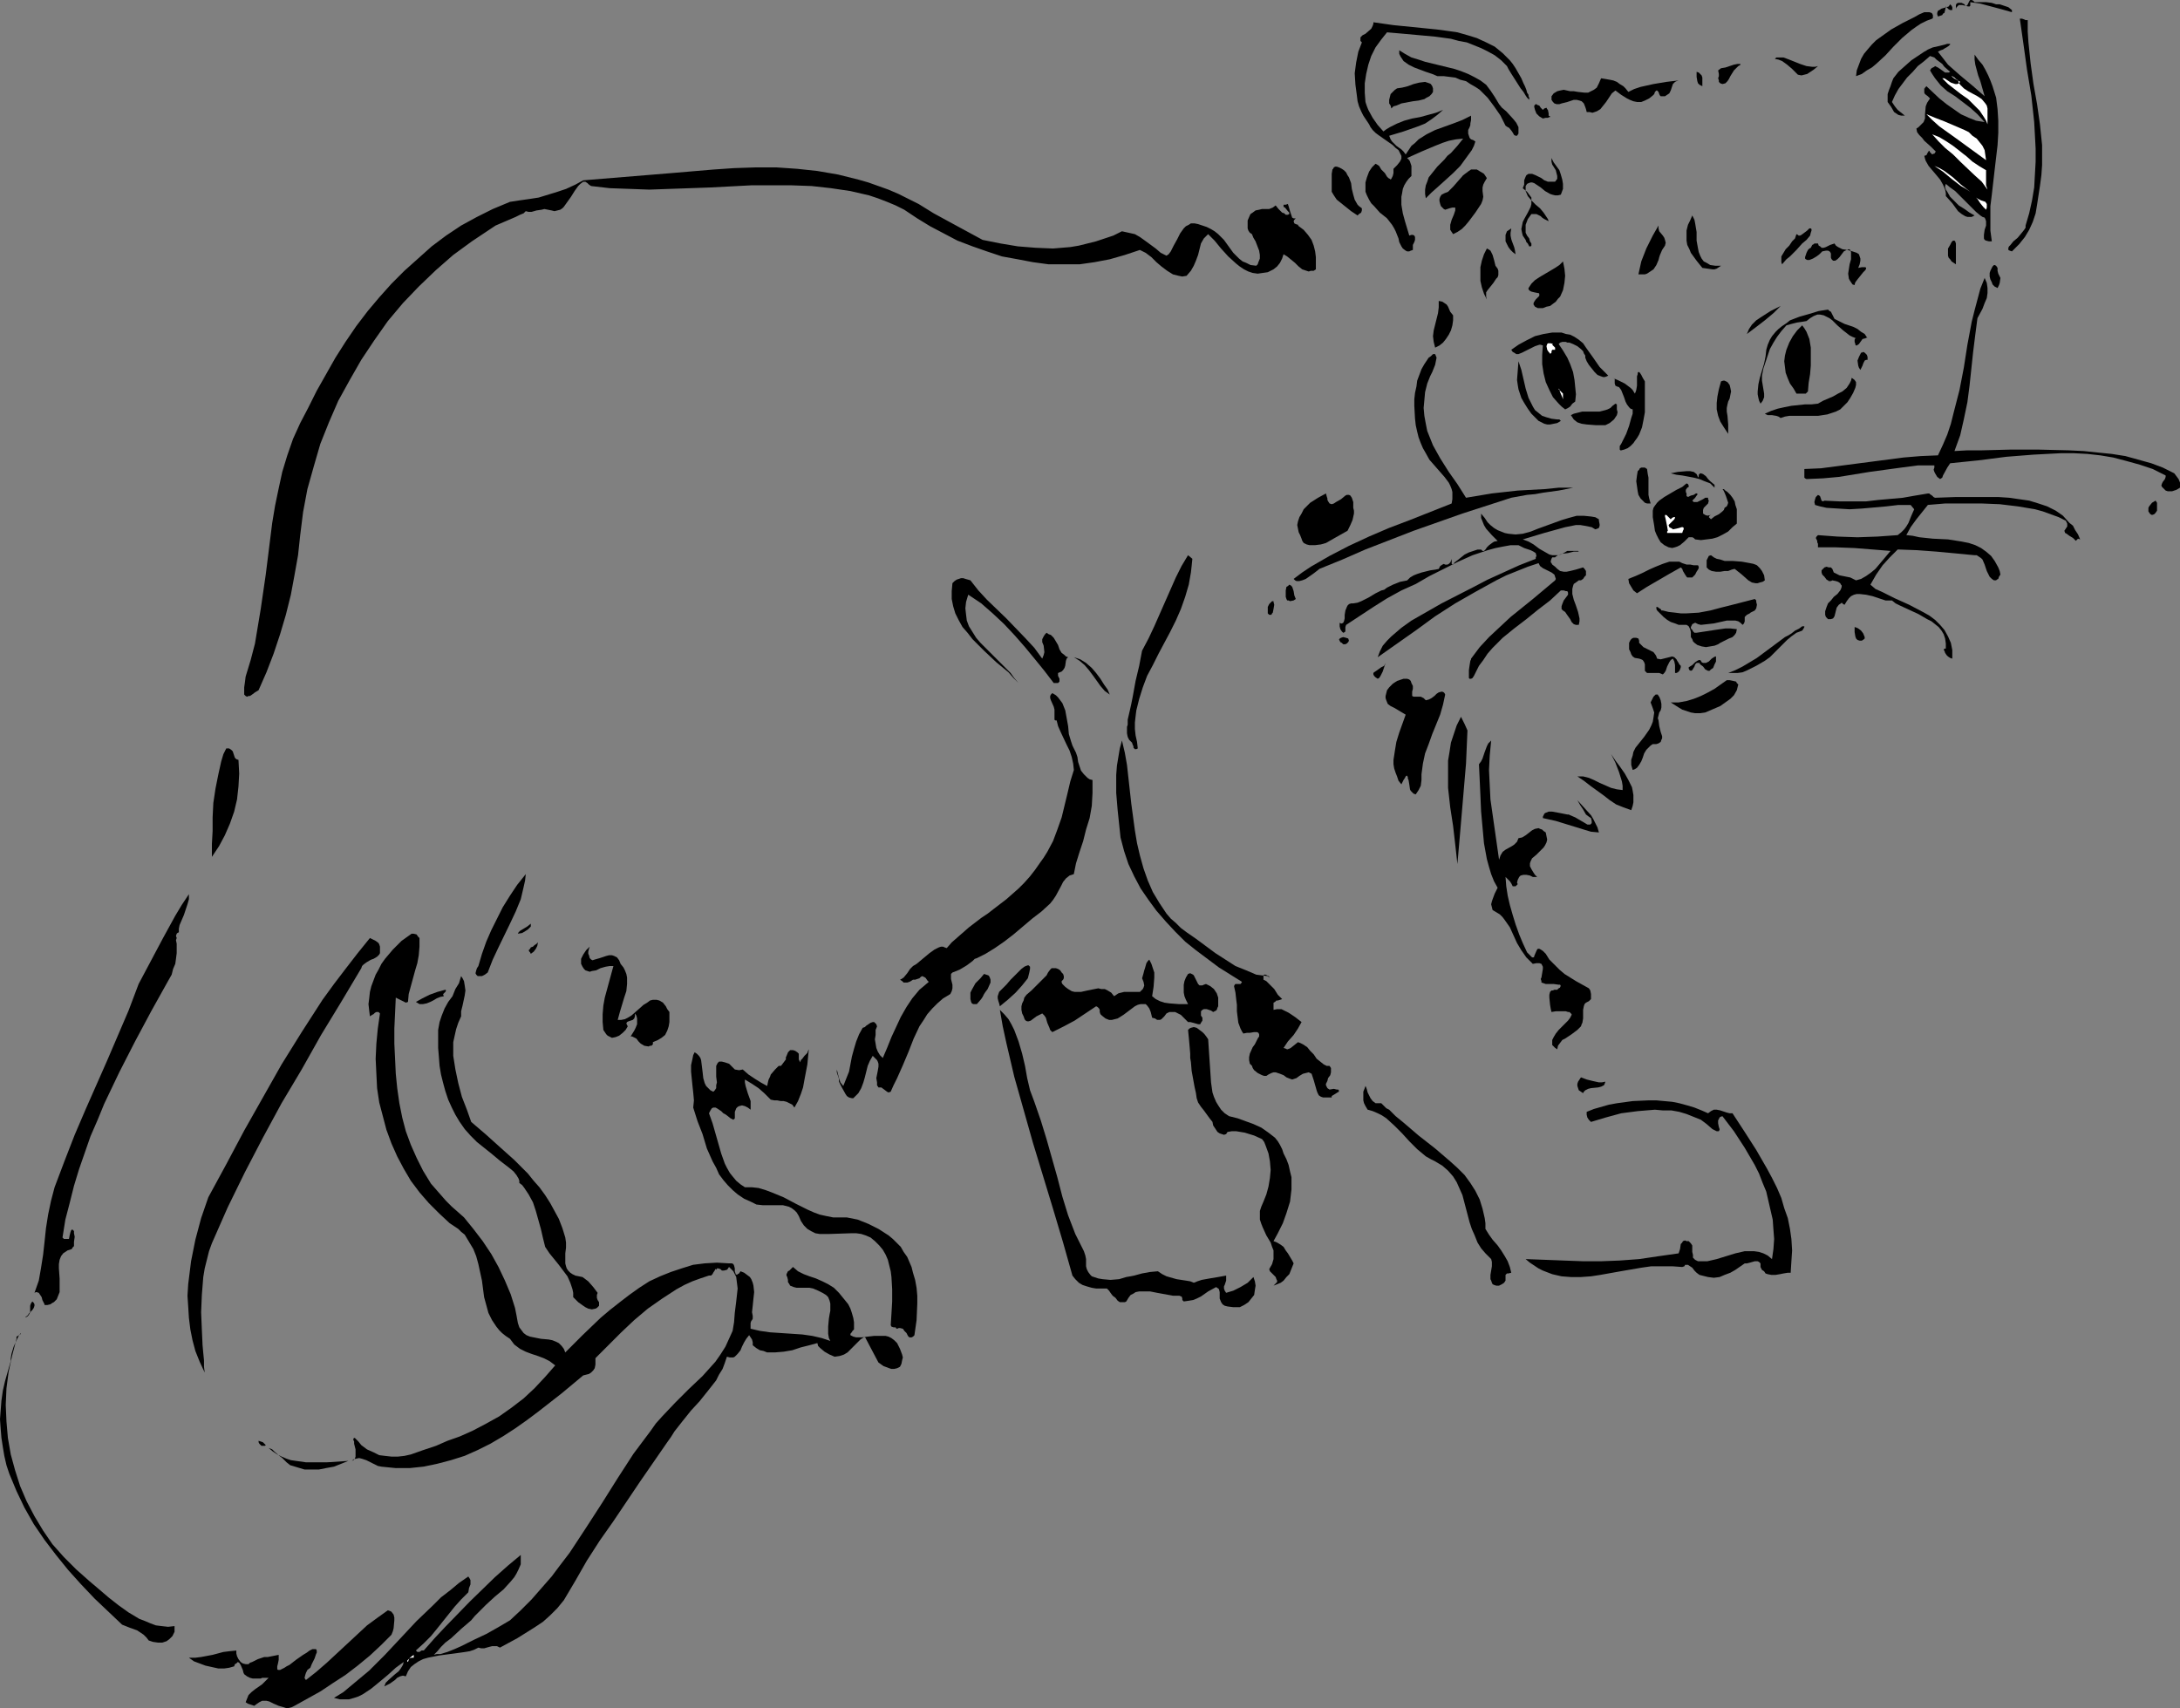 <?xml version="1.0" encoding="UTF-8" standalone="no"?>
<svg
   version="1.0"
   width="129.766mm"
   height="101.683mm"
   id="svg103"
   sodipodi:docname="Cat 03.wmf"
   xmlns:inkscape="http://www.inkscape.org/namespaces/inkscape"
   xmlns:sodipodi="http://sodipodi.sourceforge.net/DTD/sodipodi-0.dtd"
   xmlns="http://www.w3.org/2000/svg"
   xmlns:svg="http://www.w3.org/2000/svg">
  <rect width="100%" height="100%" fill="#808080" stroke="none"/>
  <sodipodi:namedview
     id="namedview103"
     pagecolor="#ffffff"
     bordercolor="#000000"
     borderopacity="0.25"
     inkscape:showpageshadow="2"
     inkscape:pageopacity="0.0"
     inkscape:pagecheckerboard="0"
     inkscape:deskcolor="#d1d1d1"
     inkscape:document-units="mm" />
  <defs
     id="defs1">
    <pattern
       id="WMFhbasepattern"
       patternUnits="userSpaceOnUse"
       width="6"
       height="6"
       x="0"
       y="0" />
  </defs>
  <path
     style="fill:#000000;fill-opacity:1;fill-rule:evenodd;stroke:none"
     d="m 449.086,0.97 h 0.808 l 0.97,0.323 0.97,0.323 0.808,0.646 V 3.232 2.747 l -1.131,-0.323 -1.131,-0.323 -2.424,-0.646 L 445.531,0.808 444.399,0.646 443.268,0.485 V 0.808 1.131 1.293 l -0.162,0.162 h -0.323 L 442.137,1.293 441.491,1.131 h -0.485 -0.323 l -0.162,0.162 -0.323,0.323 -0.162,0.323 V 1.455 1.131 l 0.162,-0.323 0.323,-0.162 h 0.485 0.323 l 0.323,0.162 0.323,0.162 0.162,0.323 h 0.323 l 0.162,-0.162 0.162,-0.323 0.323,-0.646 L 443.268,0 h 0.162 0.162 l 0.323,0.162 0.323,0.323 h 1.293 1.293 l 1.293,0.162 0.485,0.162 z"
     id="path1" />
  <path
     style="fill:#000000;fill-opacity:1;fill-rule:evenodd;stroke:none"
     d="m 439.228,2.263 h -0.485 l -0.323,-0.162 -0.646,-0.646 -0.162,0.808 -0.162,0.646 -0.323,0.162 -0.162,0.323 -0.485,0.162 -0.485,0.162 -0.162,-0.485 V 2.909 l 0.162,-0.485 0.323,-0.162 0.485,-0.323 1.131,-0.323 0.485,-0.162 0.323,-0.485 0.323,0.323 0.162,0.323 z"
     id="path2" />
  <path
     style="fill:#000000;fill-opacity:1;fill-rule:evenodd;stroke:none"
     d="m 434.704,4.202 -1.293,0.485 -1.293,0.646 -0.97,0.646 -1.131,0.808 -2.101,1.778 -1.939,1.939 -1.778,1.939 -2.101,1.939 -0.97,0.808 -1.131,0.646 -1.131,0.808 -1.293,0.485 0.162,-1.293 0.485,-1.293 0.485,-1.293 0.646,-1.131 0.808,-0.97 0.97,-1.131 0.97,-0.97 1.131,-0.808 2.262,-1.616 2.586,-1.455 2.586,-1.293 1.131,-0.646 1.131,-0.485 h 0.646 0.485 l 0.485,0.162 0.162,0.162 0.162,0.323 v 0.323 0.323 z"
     id="path3" />
  <path
     style="fill:#000000;fill-opacity:1;fill-rule:evenodd;stroke:none"
     d="m 456.196,4.525 v 2.586 l 0.162,2.424 0.485,4.687 0.646,4.687 0.808,4.525 0.646,4.525 0.485,4.687 v 2.263 2.263 l -0.162,2.263 -0.323,2.424 -0.323,2.101 -0.323,2.101 -0.323,1.939 -0.646,1.939 -0.808,1.778 -0.97,1.616 -1.293,1.616 -0.808,0.808 -0.808,0.808 -0.485,-0.162 -0.323,-0.162 v -0.162 -0.323 l 0.162,-0.323 0.323,-0.323 0.646,-0.808 0.97,-0.808 0.808,-0.97 0.646,-0.808 0.323,-0.485 v -0.485 l 0.808,-2.747 0.646,-2.909 0.485,-2.909 0.162,-2.909 0.162,-2.909 V 33.454 l -0.162,-3.071 -0.162,-2.909 -0.646,-5.98 -0.97,-5.818 -0.808,-5.818 -0.808,-5.656 h 0.323 0.162 l 0.485,0.162 0.323,0.162 z"
     id="path4" />
  <path
     style="fill:#000000;fill-opacity:1;fill-rule:evenodd;stroke:none"
     d="m 342.268,17.616 0.485,1.131 0.323,0.646 0.323,0.808 0.162,0.646 0.323,0.485 v 0.323 l 0.162,0.323 v 0.162 0.323 l -0.162,-0.162 -0.323,-0.323 -0.323,-0.485 -0.485,-0.808 -0.646,-0.808 -1.131,-1.778 -1.131,-1.778 -0.485,-0.808 -0.323,-0.646 -1.293,-1.293 -1.454,-1.131 -1.454,-0.808 -1.616,-0.808 -1.616,-0.646 -1.616,-0.646 -1.778,-0.323 -1.778,-0.485 -3.555,-0.485 -7.11,-0.646 -3.717,-0.323 -1.293,1.616 -1.293,1.778 -0.97,1.939 -0.646,1.939 -0.485,2.101 -0.323,2.101 v 2.101 l 0.162,2.101 0.323,0.97 0.323,0.808 0.97,1.778 1.131,1.616 1.293,1.455 0.646,-0.485 0.808,-0.485 1.616,-0.808 1.616,-0.646 1.778,-0.485 1.778,-0.323 1.778,-0.485 1.778,-0.485 1.616,-0.646 -1.293,1.131 -1.293,0.97 -1.454,0.97 -1.616,0.646 -3.232,1.131 -3.232,0.97 0.323,0.808 0.323,0.485 0.97,0.97 1.131,0.808 0.485,0.485 0.485,0.646 0.646,-0.97 0.646,-0.97 0.808,-0.646 0.808,-0.808 1.778,-1.131 1.939,-0.97 4.04,-1.455 2.101,-0.808 1.939,-0.97 v 0.97 l -0.162,0.808 v 0.323 l -0.162,0.485 -0.323,0.646 v 0.808 l 0.162,0.485 0.162,0.485 0.323,0.323 0.485,0.162 0.485,0.323 -0.323,0.97 -0.485,0.97 -1.293,1.778 -1.293,1.778 -1.616,1.616 -1.778,1.616 -1.616,1.455 -1.454,1.293 -1.293,1.293 -0.162,-0.97 v -0.97 l 0.162,-0.97 0.323,-0.808 0.323,-0.97 0.646,-0.808 1.293,-1.616 1.616,-1.616 0.646,-0.808 0.808,-0.646 1.454,-1.616 1.293,-1.616 -1.616,0.162 -1.616,0.323 -1.454,0.485 -1.616,0.646 -3.07,1.293 -3.232,1.455 0.485,0.485 0.162,0.323 0.323,0.97 v 1.131 1.131 l -0.646,0.646 -0.485,0.646 -0.485,0.808 -0.323,0.808 -0.162,0.97 -0.162,0.808 v 1.778 l 0.323,1.939 0.485,1.778 0.485,1.616 0.485,1.616 0.485,-0.162 h 0.323 l 0.323,0.162 v 0 l 0.162,0.323 v 0.646 l -0.162,0.485 -0.323,0.646 v 0.646 0.485 l -0.485,0.162 -0.323,0.162 h -0.485 l -0.323,-0.162 -0.646,-0.485 -0.323,-0.485 -0.485,-0.97 -0.162,-0.808 -0.323,-0.808 -0.323,-0.808 -0.323,-0.646 -0.485,-0.808 -1.131,-1.455 -1.616,-1.293 -1.293,-1.455 -0.646,-0.646 -0.485,-0.808 -0.485,-0.97 -0.323,-0.808 V 42.181 41.049 l 0.323,-1.131 0.485,-1.293 0.323,-0.485 0.323,-0.485 0.323,-0.323 0.485,-0.485 0.323,0.162 0.485,0.323 0.485,0.808 0.808,0.808 0.485,0.808 0.323,0.323 0.323,0.162 0.162,0.162 0.162,-0.162 0.162,-0.323 0.162,-0.323 0.162,-0.646 V 37.979 l 0.485,-0.485 0.323,-0.323 0.646,-0.808 0.323,-0.646 v -0.646 l -0.323,-0.646 -0.323,-0.646 -0.646,-0.485 -0.646,-0.646 -1.616,-1.131 -1.616,-1.131 -0.646,-0.485 -0.646,-0.646 -0.485,-0.646 -0.323,-0.646 -0.646,-0.97 -0.646,-0.97 -0.485,-0.97 -0.485,-1.131 -0.323,-1.131 -0.162,-1.293 -0.323,-2.424 -0.162,-2.586 0.323,-2.424 0.485,-2.424 0.808,-2.101 -0.323,-0.323 V 8.889 8.727 8.404 l 0.485,-0.485 0.646,-0.323 1.293,-1.131 0.323,-0.646 0.162,-0.485 V 5.01 l 2.262,0.323 2.262,0.323 4.848,0.485 4.848,0.485 2.424,0.323 2.262,0.323 2.262,0.646 2.101,0.646 2.101,0.97 1.939,0.97 1.778,1.455 1.616,1.616 0.646,0.808 0.646,0.97 0.646,1.131 z"
     id="path5" />
  <path
     style="fill:#000000;fill-opacity:1;fill-rule:evenodd;stroke:none"
     d="m 435.996,11.636 1.131,1.455 1.131,1.455 2.747,2.424 2.909,2.424 1.293,1.131 1.293,1.131 -0.323,-1.131 -0.323,-1.131 -0.323,-1.131 -0.485,-1.293 -0.646,-2.424 -0.162,-1.131 v -1.131 l 0.808,1.131 0.97,1.131 0.646,1.131 0.646,1.293 0.485,1.131 0.485,1.293 0.808,2.586 0.323,2.586 0.162,2.586 v 2.747 l -0.162,2.747 -0.646,5.495 -0.646,5.656 -0.323,2.586 v 2.747 2.747 l 0.323,2.424 h -0.646 l -0.646,-0.162 -0.323,-0.162 -0.162,-0.323 V 53.17 52.847 l 0.162,-1.131 0.323,-0.97 v -0.97 l -0.162,-0.485 -0.162,-0.323 -0.485,-0.162 -0.485,-0.323 -0.97,-0.808 -0.808,-0.808 -0.97,-0.97 -0.97,-0.97 -1.939,-1.939 -1.131,-0.808 -0.97,-0.808 -0.162,0.485 v 0.323 l 0.162,0.485 0.323,0.485 0.646,1.131 0.97,0.97 0.97,0.97 1.293,0.808 1.131,0.808 1.131,0.646 -0.646,0.323 h -0.97 l -0.485,-0.162 -0.808,-0.485 -0.808,-0.646 -1.293,-1.778 -1.454,-1.616 v -0.646 l -0.162,-0.808 -0.485,-1.131 -0.646,-1.131 -0.808,-0.97 -1.778,-2.101 -0.646,-1.131 -0.162,-0.485 -0.162,-0.646 0.485,-0.162 0.162,-0.323 0.162,-0.323 0.162,-0.162 v -0.162 h 0.162 l 0.162,0.323 0.485,0.485 0.323,-0.162 h 0.162 l 0.323,-0.485 -1.131,-1.131 -1.454,-1.293 -0.485,-0.646 -0.646,-0.646 -0.485,-0.646 -0.162,-0.808 0.485,-0.323 0.485,-0.485 0.323,-0.323 0.323,-0.323 0.323,-0.808 v -0.97 l 0.162,-1.778 0.323,-0.808 0.323,-0.485 0.323,-0.485 -0.485,-0.485 -0.646,-0.485 -0.162,-0.323 v -0.162 -0.323 -0.485 h 0.162 v -0.162 l 0.323,-0.323 2.909,2.747 1.616,1.293 1.616,1.131 1.616,1.131 1.778,0.808 1.616,0.646 1.939,0.323 -1.616,-1.778 -1.616,-1.455 -3.394,-2.586 -1.778,-1.131 -1.454,-1.293 -1.293,-1.616 -0.646,-0.97 -0.485,-0.808 0.323,-0.485 0.323,-0.162 0.323,-0.162 0.162,-0.162 0.646,0.323 0.485,0.323 1.131,0.808 h 0.646 0.162 l 0.323,-0.162 -1.293,-1.131 -0.485,-0.646 -0.646,-0.485 -0.646,-0.485 -0.485,-0.485 -0.485,-0.162 -0.485,-0.162 -1.293,1.131 -1.454,1.131 -1.131,1.293 -1.293,1.293 -0.97,1.293 -0.97,1.293 -0.808,1.455 -0.646,1.455 0.646,0.97 0.646,0.808 0.808,0.646 0.808,0.646 h -0.808 l -0.646,-0.162 -0.485,-0.323 -0.485,-0.323 -0.646,-1.131 -0.808,-1.131 v -0.97 -0.808 l 0.323,-0.97 0.323,-0.808 0.323,-0.97 0.323,-0.808 1.131,-1.455 1.454,-1.293 1.454,-1.293 1.454,-0.97 1.454,-0.97 0.323,-0.162 0.485,-0.323 1.131,-0.485 1.454,-0.323 1.293,-0.323 0.485,-0.162 h 0.485 0.162 v 0.162 l -0.323,0.323 -0.485,0.323 -0.323,0.162 -0.485,0.323 -0.485,0.162 z"
     id="path6" />
  <path
     style="fill:#000000;fill-opacity:1;fill-rule:evenodd;stroke:none"
     d="m 337.259,23.434 0.646,0.808 0.97,0.808 1.616,1.778 0.646,0.808 0.485,0.97 v 0.485 0.485 0.485 l -0.323,0.485 h -0.323 l -0.323,-0.162 -0.485,-0.808 -0.646,-0.808 -0.323,-0.162 -0.485,-0.323 -1.131,-2.263 -1.454,-2.101 -1.454,-1.939 -0.808,-0.808 -0.97,-0.97 -0.97,-0.646 -1.131,-0.646 -0.97,-0.646 -1.293,-0.323 -1.131,-0.485 -1.293,-0.162 -1.293,-0.162 h -1.454 l -1.131,-0.485 -1.454,-0.485 -2.586,-0.97 -1.293,-0.646 -1.131,-0.808 -0.323,-0.485 -0.323,-0.485 -0.323,-0.646 v -0.808 l 1.293,0.808 1.454,0.808 1.616,0.485 1.454,0.485 6.626,1.616 1.454,0.485 1.616,0.646 1.293,0.646 1.454,0.808 1.293,0.97 0.97,1.293 0.97,1.455 z"
     id="path7" />
  <path
     style="fill:#000000;fill-opacity:1;fill-rule:evenodd;stroke:none"
     d="m 409.009,14.868 -0.97,0.808 -0.97,0.646 -0.485,0.323 -0.646,0.162 -0.646,0.162 -0.808,-0.162 -0.646,-0.646 -0.646,-0.646 -1.131,-0.97 -1.131,-0.808 -0.808,-0.323 -0.808,-0.162 0.323,-0.323 h 0.485 0.646 0.485 l 1.293,0.485 2.424,0.97 1.454,0.485 1.293,0.162 h 0.646 z"
     id="path8" />
  <path
     style="fill:#000000;fill-opacity:1;fill-rule:evenodd;stroke:none"
     d="m 387.516,18.909 -0.485,-0.162 -0.323,-0.323 v -0.323 l -0.162,-0.485 0.162,-0.485 v -0.485 l -0.162,-0.808 0.646,-0.485 0.97,-0.162 1.939,-0.646 0.808,-0.162 h 0.323 0.323 v 0 0.162 l -0.162,0.162 -0.323,0.162 -0.485,0.485 -0.485,0.485 -0.808,1.293 -0.323,0.646 -0.323,0.485 -0.485,0.485 z"
     id="path9" />
  <path
     style="fill:#000000;fill-opacity:1;fill-rule:evenodd;stroke:none"
     d="m 382.992,19.393 -0.323,-0.162 -0.323,-0.162 -0.323,-0.323 -0.162,-0.485 -0.162,-0.97 v -1.131 l 0.485,0.162 0.323,0.323 0.323,0.323 0.162,0.485 v 0.97 z"
     id="path10" />
  <path
     style="fill:#ffffff;fill-opacity:1;fill-rule:evenodd;stroke:none"
     d="m 447.147,24.403 v 3.555 l -0.323,-0.808 -0.485,-0.808 -0.97,-1.455 -1.293,-1.293 -1.293,-1.293 -1.616,-1.131 -1.454,-1.131 -1.454,-1.131 -1.293,-1.293 h 0.485 l 0.485,0.323 0.97,0.646 0.485,0.162 0.485,0.162 h 0.485 l 0.323,-0.162 0.323,-0.323 -1.131,-0.646 -0.485,-0.323 -0.162,-0.162 -0.162,-0.162 h 0.162 l 0.162,0.162 0.323,0.162 0.323,0.323 0.485,0.323 0.162,0.485 0.323,0.485 0.808,0.808 0.97,0.646 2.101,1.131 0.97,0.646 0.808,0.97 0.323,0.485 z"
     id="path11" />
  <path
     style="fill:#000000;fill-opacity:1;fill-rule:evenodd;stroke:none"
     d="m 366.347,20.686 1.293,-0.646 1.454,-0.485 2.909,-0.646 2.909,-0.485 2.747,-0.323 -0.485,0.162 -0.323,0.162 -0.485,0.485 -0.485,1.455 -0.323,0.646 -0.485,0.323 -0.485,0.323 h -0.485 -0.485 l -0.162,-0.162 -0.162,-0.323 -0.162,-0.485 -0.162,-0.162 -0.162,-0.162 h -0.162 l -0.323,0.323 -0.162,0.485 -0.323,0.323 -0.808,0.646 -0.97,0.485 -0.808,0.323 h -0.97 l -0.808,-0.162 -0.808,-0.323 -0.646,-0.323 -1.293,-0.808 -1.293,-0.97 -0.808,0.646 -0.646,0.97 -0.646,0.97 -0.646,0.808 -0.646,0.808 -0.808,0.485 -0.485,0.162 -0.485,0.162 -0.646,-0.162 h -0.646 l -0.162,-0.646 -0.162,-0.485 -0.323,-0.808 -0.485,-0.485 -0.485,-0.162 -0.646,-0.162 h -0.646 l -1.454,0.485 -0.646,0.162 -0.646,0.162 -0.485,0.162 h -0.646 l -0.485,-0.162 -0.323,-0.323 -0.323,-0.485 v -0.808 l 0.485,-0.646 0.808,-0.485 0.646,-0.162 0.808,-0.162 1.454,0.323 h 0.808 l 0.97,0.162 1.454,0.162 h 0.808 l 0.646,-0.323 0.646,-0.323 0.646,-0.485 0.485,-0.97 0.485,-1.131 0.97,0.162 0.97,0.162 0.808,0.162 0.808,0.323 0.646,0.485 0.808,0.485 0.485,0.485 z"
     id="path12" />
  <path
     style="fill:#000000;fill-opacity:1;fill-rule:evenodd;stroke:none"
     d="m 322.392,20.686 -0.323,0.485 -0.485,0.485 -0.646,0.323 -0.485,0.323 -1.293,0.323 -1.293,0.162 -2.586,0.485 -1.131,0.485 -0.646,0.162 -0.485,0.485 -0.162,-0.646 -0.323,-0.485 v -0.808 l 0.162,-0.646 0.162,-0.646 0.485,-0.485 0.485,-0.485 0.485,-0.323 1.131,-0.162 1.293,-0.323 1.293,-0.485 1.293,-0.323 1.293,-0.162 0.485,0.162 0.485,0.162 0.323,0.162 0.323,0.485 0.162,0.485 z"
     id="path13" />
  <path
     style="fill:#000000;fill-opacity:1;fill-rule:evenodd;stroke:none"
     d="m 348.409,26.02 0.323,0.162 v 0.162 h -0.162 l -0.323,0.162 h -0.485 l -0.646,0.162 -0.808,-0.485 -0.646,-0.646 -0.323,-0.808 -0.162,-0.646 v -0.323 l 0.162,-0.162 0.162,-0.162 h 0.162 l 0.162,0.162 0.485,0.162 0.323,0.485 0.485,0.485 0.162,-0.162 0.162,-0.162 0.485,-0.162 0.162,0.323 0.162,0.162 0.162,0.808 z"
     id="path14" />
  <path
     style="fill:#ffffff;fill-opacity:1;fill-rule:evenodd;stroke:none"
     d="m 446.824,36.04 -3.555,-2.586 -1.778,-1.293 -1.778,-1.293 -3.394,-2.424 -1.616,-1.455 -1.293,-1.293 1.939,0.808 2.101,0.808 2.262,0.97 2.262,0.97 0.97,0.485 0.808,0.808 0.97,0.646 0.646,0.808 0.646,0.808 0.485,0.97 0.162,1.131 z"
     id="path15" />
  <path
     style="fill:#ffffff;fill-opacity:1;fill-rule:evenodd;stroke:none"
     d="m 446.824,38.302 v 1.131 1.131 1.131 l 0.162,0.485 0.162,0.485 -1.293,-1.778 -1.616,-1.455 -3.232,-3.071 -1.616,-1.616 -1.778,-1.455 -1.454,-1.455 -1.454,-1.616 1.616,0.646 1.616,0.97 1.454,0.97 1.454,1.131 0.808,0.646 0.646,0.485 1.454,1.293 1.454,0.97 z"
     id="path16" />
  <path
     style="fill:#000000;fill-opacity:1;fill-rule:evenodd;stroke:none"
     d="m 351.156,43.797 -0.646,0.162 h -0.646 l -0.646,-0.162 -0.485,-0.162 -1.131,-0.646 -0.97,-0.808 -0.97,-0.646 -0.485,-0.323 -0.485,-0.162 h -0.323 l -0.485,0.162 -0.323,0.162 -0.323,0.485 v 0.646 0.485 l 0.485,1.131 0.808,0.97 0.97,0.97 0.97,0.808 0.808,0.97 0.646,0.97 0.323,0.485 0.162,0.485 -0.97,-0.485 -0.485,-0.323 -0.323,-0.323 -0.97,-0.485 h -0.485 -0.646 l -0.808,1.131 -0.485,1.293 v 0.485 0.808 0.485 l 0.323,0.646 0.485,0.646 0.162,0.646 0.323,0.485 v 0.485 l -0.162,0.162 h -0.162 -0.162 l -0.162,-0.323 -0.162,-0.323 -0.323,-0.323 -0.162,-0.485 -0.646,-0.97 -0.162,-0.646 -0.162,-0.808 0.162,-0.808 0.162,-0.808 0.323,-0.646 0.808,-1.455 0.646,-1.293 0.162,-0.646 v -0.646 -0.808 l -0.485,-0.646 -0.485,-0.646 -0.97,-0.808 0.323,-0.808 V 41.049 40.565 l 0.323,-0.808 0.162,-0.323 0.485,-0.323 h 0.808 l 0.808,0.323 1.293,0.646 0.646,0.485 0.808,0.323 h 0.808 0.808 l 0.485,-0.646 v -0.646 l -0.162,-0.646 -0.162,-0.646 -0.808,-1.293 -0.162,-0.646 v -0.808 l 0.485,0.97 1.293,1.778 0.323,0.97 0.323,1.131 0.162,0.97 v 1.131 z"
     id="path17" />
  <path
     style="fill:#000000;fill-opacity:1;fill-rule:evenodd;stroke:none"
     d="m 306.393,46.868 v 0.162 0.323 l -0.162,0.485 -0.485,0.323 -0.323,0.323 -1.454,-0.97 -1.616,-1.293 -0.808,-0.646 -0.808,-0.646 -0.646,-0.97 -0.485,-0.808 v -0.97 -0.97 -2.101 l 0.162,-0.97 0.162,-0.162 0.162,-0.323 0.323,-0.162 h 0.323 l 0.485,0.162 0.646,0.323 0.485,0.323 0.485,0.485 0.323,0.646 0.323,0.485 0.485,1.293 0.162,1.293 0.323,1.293 0.323,1.131 0.646,1.131 0.323,0.323 z"
     id="path18" />
  <path
     style="fill:#ffffff;fill-opacity:1;fill-rule:evenodd;stroke:none"
     d="m 443.268,43.15 -0.97,-0.646 -1.131,-0.646 -2.101,-1.616 -1.939,-1.616 -0.97,-0.646 -0.97,-0.646 1.131,0.485 1.131,0.646 1.939,1.455 1.778,1.616 z"
     id="path19" />
  <path
     style="fill:#000000;fill-opacity:1;fill-rule:evenodd;stroke:none"
     d="m 221.069,53.978 4.04,0.808 3.878,0.646 4.04,0.323 3.878,0.162 1.939,-0.162 1.939,-0.162 1.939,-0.323 1.939,-0.485 1.939,-0.485 1.939,-0.646 1.939,-0.646 1.939,-0.97 1.454,0.323 1.454,0.323 1.131,0.646 1.131,0.808 2.424,1.778 1.131,0.97 1.293,0.646 0.485,-0.323 0.485,-0.646 0.646,-1.293 0.808,-1.455 0.646,-1.293 0.808,-1.131 0.485,-0.485 0.646,-0.323 0.485,-0.323 h 0.808 l 0.808,0.162 0.97,0.323 0.97,0.323 0.97,0.485 0.808,0.485 0.808,0.646 1.293,1.293 2.101,2.909 1.293,1.293 0.808,0.646 0.808,0.323 0.97,0.485 1.293,0.162 0.323,-0.323 0.162,-0.485 0.323,-0.808 v -0.808 l -0.162,-0.97 -0.808,-2.101 -0.485,-0.808 -0.323,-0.808 -0.485,-0.323 -0.323,-0.485 -0.162,-0.485 v -0.646 -1.131 l 0.485,-1.131 0.162,-0.323 0.485,-0.323 0.646,-0.485 0.808,-0.162 0.646,-0.162 h 1.616 l 0.808,-0.323 0.646,-0.485 0.646,0.808 0.808,0.808 0.485,0.162 0.323,0.323 h 0.485 l 0.323,-0.162 v -0.323 l -0.323,-0.323 -0.646,-0.808 -0.323,-0.162 v -0.323 -0.162 h 0.162 0.323 l 0.485,-0.162 0.162,0.485 0.323,1.131 0.162,0.485 0.162,0.485 0.162,0.485 0.323,0.162 h 0.485 l -0.162,0.162 -0.162,0.162 -0.162,0.323 0.162,0.485 0.323,0.162 0.485,0.162 h 0.323 -0.162 l -0.162,0.162 0.646,0.485 0.646,0.485 0.97,1.131 0.808,1.131 0.485,1.293 0.323,1.293 0.162,1.293 v 2.747 l -0.485,0.323 h -0.646 l -0.485,0.162 -0.485,-0.162 -0.97,-0.323 -0.808,-0.646 -0.808,-0.808 -1.778,-1.455 -0.808,-0.485 -0.323,0.97 -0.485,0.97 -0.646,0.808 -0.808,0.646 -1.293,0.646 -1.131,0.162 -1.131,0.162 -1.131,-0.162 -0.97,-0.323 -0.97,-0.485 -0.97,-0.646 -0.808,-0.646 -1.778,-1.616 -1.616,-1.778 -1.454,-1.778 -1.454,-1.455 -0.97,0.97 -0.646,1.131 -0.646,2.586 -0.485,1.293 -0.485,1.131 -0.646,1.131 -0.97,1.131 -0.97,0.162 -0.808,-0.162 -0.646,-0.162 -0.646,-0.162 -1.293,-0.808 -1.293,-0.97 -1.131,-0.97 -1.131,-1.131 -1.293,-0.97 -1.293,-0.646 -3.394,1.131 -3.394,0.97 -3.394,0.646 -3.394,0.485 h -3.555 -3.394 l -3.555,-0.485 -3.394,-0.646 -3.555,-0.646 -3.394,-1.131 -3.232,-1.131 -3.394,-1.293 -3.07,-1.616 -3.07,-1.616 -2.909,-1.778 -2.909,-1.939 -1.939,-0.97 -1.939,-0.808 -2.101,-0.808 -1.939,-0.646 -2.101,-0.485 -2.101,-0.485 -4.363,-0.646 -4.363,-0.485 -4.525,-0.162 h -4.525 -4.525 l -9.211,0.485 -9.211,0.323 -4.525,0.162 -4.363,-0.162 -4.525,-0.162 -4.202,-0.485 -0.485,-0.323 -0.323,-0.323 -0.485,-0.323 h -0.485 l -0.646,0.485 -0.485,0.485 -0.808,1.131 -0.808,1.293 -0.808,1.131 -0.808,1.131 -0.323,0.323 -0.485,0.323 -0.646,0.162 -0.646,0.162 -0.646,-0.162 -0.808,-0.162 -0.808,-0.162 -0.646,0.162 -1.131,0.162 -1.131,0.323 h -0.646 l -0.646,-0.162 -0.485,0.485 -0.808,0.323 -0.97,0.485 -1.131,0.485 -2.262,0.97 -1.131,0.485 -0.97,0.646 -4.363,2.909 -4.202,3.071 -3.878,3.394 -3.878,3.717 -3.555,3.717 -3.394,4.04 -3.07,4.364 -2.909,4.364 -2.586,4.525 -2.586,4.687 -2.101,4.848 -1.939,4.848 -1.454,5.01 -1.454,5.172 -0.97,5.172 -0.646,5.172 -0.485,4.525 -0.808,4.525 -0.808,4.364 -1.131,4.525 -1.293,4.364 -1.454,4.364 -1.616,4.202 -1.778,4.04 -0.808,0.485 -0.646,0.485 -0.485,0.323 h -0.323 l -0.323,0.162 -0.323,-0.162 -0.162,-0.162 -0.162,-0.162 v -0.646 -0.485 -0.485 l 0.162,-1.131 0.162,-1.293 1.131,-3.717 0.97,-3.717 0.646,-3.879 0.646,-3.879 1.131,-7.757 0.97,-7.757 0.485,-3.879 0.646,-3.879 0.808,-3.879 0.808,-3.717 1.131,-3.717 1.293,-3.717 1.616,-3.555 1.778,-3.394 1.939,-3.879 2.101,-3.717 2.101,-3.717 2.262,-3.555 2.424,-3.555 2.586,-3.394 2.586,-3.071 2.747,-3.071 2.909,-2.909 3.07,-2.747 3.07,-2.747 3.232,-2.424 3.394,-2.263 3.555,-1.939 3.555,-1.778 3.878,-1.616 2.101,-0.323 2.262,-0.323 2.101,-0.323 2.101,-0.646 2.101,-0.646 1.939,-0.646 2.101,-0.97 1.778,-0.97 9.858,-0.808 9.858,-0.808 9.534,-0.808 4.686,-0.323 4.848,-0.162 h 4.686 l 4.686,0.323 4.525,0.485 4.686,0.808 4.525,1.131 2.262,0.646 2.262,0.808 2.262,0.808 2.262,0.97 2.262,1.131 2.262,1.131 3.394,2.101 3.555,1.939 z"
     id="path20" />
  <path
     style="fill:#000000;fill-opacity:1;fill-rule:evenodd;stroke:none"
     d="m 334.512,40.08 -0.485,0.808 -0.323,0.646 -0.162,0.646 v 0.808 l 0.162,1.293 -0.162,0.808 -0.323,0.808 -1.293,1.939 -1.454,1.939 -0.808,0.97 -0.808,0.808 -0.97,0.646 -0.97,0.485 -0.323,-0.485 -0.323,-0.485 v -0.485 -0.646 l 0.323,-1.131 0.485,-1.131 0.162,-0.485 0.162,-0.485 v -0.323 -0.323 h -0.323 -0.323 l -0.646,0.162 -0.97,0.323 -0.323,-0.162 -0.323,-0.323 -0.323,-0.323 -0.162,-0.485 -0.162,-0.646 v -0.485 l 0.162,-0.485 0.323,-0.485 0.646,-0.323 0.808,-0.323 0.485,-0.485 0.646,-0.646 2.262,-2.586 0.646,-0.485 0.646,-0.485 0.485,-0.323 h 0.646 0.646 l 0.808,0.485 0.808,0.485 z"
     id="path21" />
  <path
     style="fill:#ffffff;fill-opacity:1;fill-rule:evenodd;stroke:none"
     d="m 313.504,44.12 v 5.01 z"
     id="path22" />
  <path
     style="fill:#ffffff;fill-opacity:1;fill-rule:evenodd;stroke:none"
     d="m 446.824,47.191 -0.646,-0.646 -0.646,-0.808 -0.646,-0.97 -0.646,-0.646 0.323,0.323 0.485,0.323 0.646,0.323 0.485,0.162 0.485,0.162 0.323,0.485 v 0.162 0.323 0.323 z"
     id="path23" />
  <path
     style="fill:#000000;fill-opacity:1;fill-rule:evenodd;stroke:none"
     d="m 387.193,59.796 -0.485,0.323 -0.485,0.323 -0.485,0.162 h -0.485 l -1.131,-0.162 -1.131,-0.162 -1.293,-1.616 -1.293,-1.778 -0.323,-0.808 -0.485,-0.97 -0.162,-0.97 v -1.131 -1.131 l 0.323,-1.293 0.485,-0.97 0.485,-1.131 0.485,0.97 0.162,0.808 0.323,1.939 v 0.97 0.97 l 0.323,1.778 0.162,0.808 0.323,0.808 0.323,0.646 0.485,0.646 0.646,0.323 0.808,0.485 1.131,0.162 z"
     id="path24" />
  <path
     style="fill:#000000;fill-opacity:1;fill-rule:evenodd;stroke:none"
     d="m 374.588,55.271 -0.646,0.97 -0.485,1.131 -0.162,0.485 -0.162,0.646 -0.485,1.131 -0.646,0.97 -0.485,0.323 -0.485,0.323 -0.485,0.323 -0.485,0.162 h -0.646 -0.808 l 0.323,-1.455 0.323,-1.455 1.131,-2.909 1.454,-2.909 0.646,-1.131 0.646,-1.131 v 0.646 l 0.162,0.646 0.808,0.97 0.323,0.485 0.162,0.485 0.162,0.646 z"
     id="path25" />
  <path
     style="fill:#000000;fill-opacity:1;fill-rule:evenodd;stroke:none"
     d="m 340.976,57.211 -0.646,-0.485 -0.485,-0.485 -0.485,-0.646 -0.323,-0.646 -0.323,-0.646 v -0.808 -0.646 l 0.323,-0.808 0.485,-0.323 0.485,-0.323 -0.162,0.97 v 0.646 l 0.162,0.808 0.162,0.485 0.485,1.293 0.162,0.646 z"
     id="path26" />
  <path
     style="fill:#000000;fill-opacity:1;fill-rule:evenodd;stroke:none"
     d="m 407.232,53.009 -0.808,0.97 -0.97,0.808 -1.293,1.455 -1.454,1.455 -0.808,0.646 -0.97,1.131 -0.162,-0.485 V 58.504 58.019 57.696 l 0.485,-0.808 0.485,-0.808 0.808,-0.808 0.646,-0.97 0.646,-0.646 0.323,-0.97 0.323,0.162 0.162,0.162 h 0.323 l 0.323,-0.162 0.646,-0.485 0.646,-0.485 0.485,-0.485 h 0.162 0.162 l 0.162,0.162 v 0.323 l -0.162,0.485 z"
     id="path27" />
  <path
     style="fill:#000000;fill-opacity:1;fill-rule:evenodd;stroke:none"
     d="m 440.036,59.473 -0.485,-0.323 -0.485,-0.323 -0.323,-0.485 -0.323,-0.323 -0.162,-0.485 v -0.646 -0.97 l 0.485,-0.808 0.323,-0.646 0.323,-0.323 h 0.162 0.162 l 0.162,0.162 0.162,0.485 v 0.485 z"
     id="path28" />
  <path
     style="fill:#000000;fill-opacity:1;fill-rule:evenodd;stroke:none"
     d="m 412.726,54.787 0.323,0.485 0.485,0.323 0.97,0.485 1.131,0.162 1.131,0.323 0.97,0.323 0.485,0.323 0.162,0.485 0.162,0.485 v 0.485 l -0.162,0.808 -0.323,0.808 0.808,-0.162 h 0.485 0.323 l 0.162,0.162 v 0.162 l -0.162,0.323 -0.162,0.162 -0.323,0.323 -1.293,1.616 -0.485,0.646 -0.162,0.485 v 0.162 l -0.485,-0.162 -0.323,-0.485 -0.323,-0.485 -0.162,-0.323 -0.162,-1.131 0.323,-2.101 0.323,-1.131 v -1.131 -0.485 l -0.162,-0.485 -0.323,-0.162 -0.485,0.162 -0.646,0.323 -0.485,0.646 -0.485,0.646 -0.485,0.485 -0.485,0.323 h -0.323 -0.162 l -0.323,-0.323 -0.162,-0.323 v -0.485 -0.485 l -0.162,-0.323 -0.162,-0.162 -0.323,-0.162 h -0.485 l -0.808,0.162 -0.646,0.646 -0.646,0.485 -0.808,0.485 -0.808,0.323 h -0.323 -0.162 l -0.323,-0.162 -0.162,-0.162 v -0.323 l 0.162,-0.485 0.162,-0.485 0.323,-0.646 0.323,-0.323 0.323,-0.162 0.323,-0.646 0.323,-0.162 0.162,-0.162 h 0.323 0.485 l 0.162,0.485 0.323,0.162 0.323,0.323 h 0.485 l 0.485,-0.162 0.97,-0.485 0.485,-0.162 z"
     id="path29" />
  <path
     style="fill:#000000;fill-opacity:1;fill-rule:evenodd;stroke:none"
     d="m 336.451,59.796 0.485,0.646 0.162,0.485 v 0.485 0.485 l -0.162,0.485 -0.323,0.323 -0.646,0.97 -0.646,0.808 -0.646,0.808 -0.323,0.485 v 0.485 0.485 l 0.162,0.646 -0.646,-1.293 -0.485,-1.455 -0.323,-1.455 v -1.455 -1.616 l 0.323,-1.455 0.485,-1.455 0.646,-1.293 0.323,0.162 0.485,0.323 0.162,0.323 0.323,0.646 0.323,1.131 z"
     id="path30" />
  <path
     style="fill:#000000;fill-opacity:1;fill-rule:evenodd;stroke:none"
     d="m 347.116,69.332 h -0.646 -0.485 l -0.323,-0.162 -0.323,-0.162 -0.323,-0.485 v -0.323 l 0.162,-0.323 0.323,-0.485 0.485,-0.485 0.323,-0.323 V 66.261 66.099 l -0.162,-0.162 h -0.162 l -0.808,-0.162 -0.646,-0.162 -0.323,-0.162 -0.162,-0.162 -0.162,-0.162 v -0.323 l 0.323,-0.485 0.323,-0.485 0.808,-0.808 0.97,-0.646 3.555,-2.101 0.97,-0.646 0.808,-0.808 0.323,1.616 0.162,1.616 -0.162,1.616 -0.323,1.616 -0.646,1.455 -0.485,0.485 -0.485,0.646 -0.646,0.485 -0.646,0.485 -0.808,0.162 z"
     id="path31" />
  <path
     style="fill:#000000;fill-opacity:1;fill-rule:evenodd;stroke:none"
     d="m 449.409,64.806 -0.646,-0.323 -0.485,-0.485 -0.162,-0.485 -0.323,-0.646 -0.162,-0.646 v -0.808 l 0.162,-0.485 0.323,-0.646 0.162,-0.323 0.323,-0.323 h 0.162 v 0 l 0.323,0.162 0.323,0.485 v 0.646 l 0.162,0.646 0.323,0.646 0.162,0.323 -0.162,1.131 -0.162,0.485 z"
     id="path32" />
  <path
     style="fill:#000000;fill-opacity:1;fill-rule:evenodd;stroke:none"
     d="m 444.884,71.594 -0.485,3.717 -0.485,3.879 -0.808,7.596 -0.485,3.717 -0.808,3.879 -0.808,3.555 -0.646,1.778 -0.646,1.778 2.909,-0.162 h 3.232 l 6.302,-0.162 h 6.626 l 6.626,0.162 3.394,0.162 3.07,0.323 3.232,0.323 3.07,0.485 2.909,0.808 2.909,0.808 2.586,0.97 2.586,1.293 0.485,0.646 0.485,0.646 0.323,0.808 v 1.131 l -0.808,0.485 -0.97,0.323 h -0.646 -0.323 l -0.485,-0.162 -0.323,-0.323 -0.485,-0.485 -0.162,-0.323 0.162,-0.485 0.162,-0.323 0.485,-0.646 0.162,-0.485 v -0.323 l -2.909,-1.455 -2.909,-0.97 -2.909,-0.808 -3.07,-0.808 -2.909,-0.485 -2.909,-0.323 -3.07,-0.162 h -2.909 l -3.07,0.162 -3.07,0.162 -6.141,0.485 -6.302,0.808 -6.302,0.646 -0.646,0.97 -0.97,1.778 -0.162,0.485 -0.485,0.323 -0.646,-0.485 -0.485,-0.808 -0.162,-0.323 -0.162,-0.485 0.162,-0.485 v -0.485 h -3.717 l -3.717,0.485 -3.555,0.485 -3.555,0.485 -6.949,1.131 -3.555,0.323 -3.717,0.162 -0.323,-0.162 -0.162,-0.162 v -0.646 -0.646 -0.646 l 3.717,-0.162 3.717,-0.485 3.717,-0.485 3.717,-0.485 7.434,-0.97 3.878,-0.323 3.878,-0.162 1.131,-2.424 0.97,-2.263 0.808,-2.424 0.646,-2.586 1.293,-5.01 0.97,-5.01 0.808,-5.172 0.97,-5.172 0.646,-2.586 0.646,-2.424 0.646,-2.424 0.97,-2.424 0.485,1.131 0.162,1.131 v 1.131 l -0.162,1.131 -0.485,1.131 -0.485,1.293 z"
     id="path33" />
  <path
     style="fill:#000000;fill-opacity:1;fill-rule:evenodd;stroke:none"
     d="m 326.916,70.948 v 1.131 l -0.162,1.131 -0.323,1.131 -0.485,0.97 -0.646,0.97 -0.646,0.808 -0.808,0.646 -0.97,0.485 -0.162,-0.646 -0.162,-0.646 -0.162,-1.293 0.162,-1.293 0.323,-1.293 0.646,-2.586 0.162,-1.293 v -1.455 l 0.808,0.162 0.485,0.323 0.485,0.323 0.323,0.485 0.485,1.131 z"
     id="path34" />
  <path
     style="fill:#000000;fill-opacity:1;fill-rule:evenodd;stroke:none"
     d="m 393.011,75.15 0.485,-1.131 0.646,-0.97 0.97,-0.97 0.97,-0.646 2.262,-1.455 2.262,-1.131 -1.616,1.616 -1.939,1.616 -2.101,1.616 z"
     id="path35" />
  <path
     style="fill:#000000;fill-opacity:1;fill-rule:evenodd;stroke:none"
     d="m 413.049,71.917 1.939,0.97 1.939,0.646 0.97,0.485 0.808,0.646 0.808,0.485 0.646,0.97 -0.162,-0.162 -0.323,0.162 -0.646,0.162 -0.808,1.131 -0.485,0.323 v 0 h -0.162 l -0.162,-0.162 v -0.162 l -0.162,-0.485 v -0.485 l 0.162,-0.323 h 0.162 l -0.808,-0.323 -0.646,-0.323 -1.454,-1.131 -1.293,-1.131 -1.131,-1.131 -0.646,-0.485 -0.646,-0.323 -0.646,-0.323 -0.808,-0.162 h -0.646 l -0.808,0.323 -0.808,0.485 -0.808,0.646 -0.97,0.162 -1.131,0.162 -1.293,0.323 -1.131,0.323 -1.131,1.293 -0.97,1.293 -0.808,1.293 -0.808,1.455 -0.485,1.455 -0.485,1.455 -0.485,1.455 -0.323,1.616 v 0.485 0.646 l 0.162,0.97 0.162,0.97 0.162,0.97 v 0.808 l -0.323,0.808 -0.485,0.646 -0.323,-0.646 -0.162,-0.646 -0.162,-0.808 v -0.646 l 0.162,-1.616 0.323,-1.455 0.485,-1.616 0.485,-1.616 0.323,-1.616 0.162,-1.455 0.323,-1.131 0.485,-1.131 0.485,-0.808 0.808,-0.97 0.646,-0.646 0.808,-0.646 0.97,-0.646 0.808,-0.646 2.101,-0.808 2.262,-0.646 2.101,-0.646 2.101,-0.323 0.323,0.323 0.323,0.162 0.323,0.646 0.323,0.646 0.162,0.323 z"
     id="path36" />
  <path
     style="fill:#000000;fill-opacity:1;fill-rule:evenodd;stroke:none"
     d="m 406.747,88.079 -0.162,0.162 -0.323,0.323 h -0.646 -1.454 l -0.646,-1.131 -0.808,-1.131 -0.485,-1.131 -0.485,-1.293 -0.162,-1.293 -0.162,-1.293 0.162,-1.293 0.323,-1.293 0.646,-1.616 0.808,-1.455 0.97,-1.293 1.131,-1.131 0.485,0.646 0.485,0.808 0.323,0.808 0.323,0.808 0.323,1.939 v 1.939 2.101 l -0.162,1.939 -0.323,1.939 z"
     id="path37" />
  <path
     style="fill:#000000;fill-opacity:1;fill-rule:evenodd;stroke:none"
     d="m 361.822,84.523 -0.323,0.162 -0.485,0.162 h -0.323 l -0.485,-0.162 -0.808,-0.323 -0.646,-0.646 -0.646,-0.808 -0.646,-0.808 -0.485,-0.808 -0.323,-0.808 v -0.485 l -0.323,-0.485 -0.162,-0.485 -0.485,-0.485 -0.808,-0.646 -0.97,-0.485 -0.808,-0.323 h -0.485 l -0.323,-0.162 h -0.485 -0.323 l -0.485,0.162 -0.323,0.323 0.97,1.455 0.97,1.616 0.646,1.455 0.646,1.778 0.323,1.778 0.162,1.616 0.162,1.616 -0.162,1.616 -0.646,0.485 -0.485,0.646 -0.485,0.323 -0.646,0.323 -0.808,-0.646 -0.646,-0.646 -1.293,-1.455 -0.808,-1.616 -0.808,-1.778 -0.485,-1.939 -0.323,-2.101 V 79.836 l 0.162,-2.101 -0.485,-0.162 h -0.323 l -0.97,0.323 -0.97,0.485 -0.97,0.485 -0.97,0.485 -0.808,0.323 h -0.485 l -0.485,-0.323 -0.323,-0.162 -0.323,-0.485 1.616,-1.131 1.778,-0.97 1.939,-0.97 1.939,-0.485 1.939,-0.323 h 1.131 0.97 l 0.97,0.323 0.97,0.162 0.97,0.485 0.97,0.646 0.97,0.808 0.646,0.97 1.616,2.263 1.454,2.101 0.97,0.97 z"
     id="path38" />
  <path
     style="fill:#ffffff;fill-opacity:1;fill-rule:evenodd;stroke:none"
     d="m 349.864,78.705 h -0.323 -0.323 l -0.162,0.323 v 0.323 l -0.162,0.162 -0.162,0.162 v -0.162 l -0.323,-0.323 -0.323,-0.485 -0.162,-0.808 0.162,-0.485 0.162,-0.162 h 0.323 0.323 l 0.485,0.162 -0.162,0.162 v 0 l 0.323,0.323 0.323,0.323 v 0.162 z"
     id="path39" />
  <path
     style="fill:#000000;fill-opacity:1;fill-rule:evenodd;stroke:none"
     d="m 420.16,80.968 h -0.323 l -0.323,0.162 -0.323,0.646 -0.162,0.485 -0.162,0.323 -0.323,0.646 -0.323,-0.485 -0.162,-0.485 -0.162,-1.131 0.323,-0.808 0.323,-0.646 0.162,-0.323 h 0.162 l 0.323,-0.162 0.323,0.162 0.162,0.162 0.323,0.323 0.162,0.485 z"
     id="path40" />
  <path
     style="fill:#000000;fill-opacity:1;fill-rule:evenodd;stroke:none"
     d="m 321.099,86.301 -0.485,1.939 -0.162,1.778 -0.162,1.778 0.162,1.778 0.323,1.778 0.323,1.616 0.646,1.616 0.646,1.616 1.616,2.909 1.939,3.071 1.939,2.747 1.939,3.071 5.818,-0.97 5.818,-0.646 5.979,-0.323 3.232,-0.323 h 3.232 l -1.616,0.323 -1.616,0.323 -3.555,0.485 -1.778,0.323 -1.778,0.162 -3.555,0.646 -10.989,3.555 -10.989,3.879 -10.827,4.202 -5.171,2.263 -5.171,2.101 -0.808,0.646 -0.646,0.485 -1.616,1.131 -0.808,0.323 -0.646,0.162 h -0.646 l -0.323,-0.162 -0.323,-0.323 1.939,-1.455 1.939,-1.293 4.202,-2.424 4.363,-2.263 4.525,-2.101 4.525,-1.939 4.686,-1.778 9.373,-3.717 0.162,-0.97 v -0.808 -0.808 l -0.162,-0.646 -0.323,-0.808 -0.323,-0.646 -0.97,-1.293 -1.131,-1.293 -1.131,-1.293 -1.131,-1.293 -0.808,-1.455 -0.646,-1.131 -0.485,-1.131 -0.485,-1.293 -0.323,-1.293 -0.323,-1.455 -0.162,-1.455 -0.162,-2.909 v -1.455 l 0.162,-1.455 0.323,-1.455 0.162,-1.293 0.485,-1.293 0.485,-1.293 0.646,-1.131 0.646,-0.97 0.323,-0.485 0.485,-0.323 0.485,-0.485 h 0.485 l 0.323,0.808 -0.162,0.808 -0.162,0.808 -0.323,0.808 -0.323,0.808 -0.485,0.97 -0.323,0.808 z"
     id="path41" />
  <path
     style="fill:#000000;fill-opacity:1;fill-rule:evenodd;stroke:none"
     d="m 350.348,94.381 h 0.162 0.323 l 0.323,0.323 -0.808,0.485 -0.808,0.162 -0.808,0.162 h -0.646 l -0.646,-0.162 -0.646,-0.323 -0.646,-0.323 -0.485,-0.485 -1.131,-1.131 -0.808,-1.131 -0.808,-1.293 -0.646,-1.131 -0.323,-0.97 -0.323,-0.97 -0.162,-0.97 -0.162,-1.131 0.162,-2.101 0.162,-2.101 0.646,1.939 0.97,4.202 0.646,2.101 0.485,0.97 0.485,0.97 0.485,0.808 0.808,0.646 0.808,0.646 0.97,0.323 1.131,0.323 z"
     id="path42" />
  <path
     style="fill:#000000;fill-opacity:1;fill-rule:evenodd;stroke:none"
     d="m 367.801,99.23 -0.323,0.485 -0.646,0.646 -0.646,0.485 -0.808,0.323 -0.646,0.162 h -0.162 l -0.162,-0.162 v -0.323 -0.485 l 0.323,-0.485 0.323,-0.646 0.808,-1.616 0.646,-1.778 0.485,-1.778 0.323,-0.97 v -0.97 l -0.485,-0.162 -0.323,-0.323 -0.485,-0.646 -0.323,-0.646 -0.323,-0.97 -0.323,-0.808 -0.323,-0.808 -0.485,-0.646 -0.485,-0.162 -0.323,-0.162 -0.162,-0.485 V 85.654 85.17 h -0.162 l -0.323,-0.162 1.454,0.646 1.293,0.646 0.646,0.485 0.646,0.485 0.485,0.485 0.485,0.808 0.162,-0.323 0.162,-0.485 0.162,-0.97 v -1.131 -0.97 l 0.162,-0.485 v -0.323 l 0.162,-0.162 h 0.162 l 0.162,0.162 0.323,0.485 0.323,0.646 0.485,0.808 v 1.616 1.778 3.555 l -0.323,1.778 -0.323,1.616 -0.646,1.616 -0.485,0.808 z"
     id="path43" />
  <path
     style="fill:#000000;fill-opacity:1;fill-rule:evenodd;stroke:none"
     d="m 416.281,89.533 -0.646,0.97 -0.808,0.808 -0.808,0.808 -0.97,0.485 -0.97,0.323 -0.97,0.323 -2.101,0.323 h -4.525 -1.939 l -0.97,0.162 -0.97,0.323 -0.485,-0.323 -0.485,-0.162 -0.97,-0.162 h -0.97 l -0.323,-0.162 -0.323,-0.162 1.454,-0.646 1.454,-0.485 1.454,-0.323 1.616,-0.323 3.07,-0.323 h 1.454 l 1.454,-0.162 1.131,-0.646 1.131,-0.485 1.131,-0.485 1.131,-0.646 0.97,-0.485 0.97,-0.808 0.646,-0.97 0.323,-0.646 0.162,-0.646 0.646,0.485 0.323,0.485 V 86.624 l -0.162,0.646 -0.485,1.131 z"
     id="path44" />
  <path
     style="fill:#000000;fill-opacity:1;fill-rule:evenodd;stroke:none"
     d="m 388.809,90.341 -0.162,0.646 -0.162,0.808 v 0.808 l 0.162,0.97 0.162,1.939 v 1.131 0.97 l -0.97,-1.455 -0.808,-1.293 -0.485,-1.293 -0.323,-1.455 v -1.455 l 0.162,-1.455 0.323,-1.616 0.485,-1.778 0.485,-0.162 h 0.323 l 0.323,0.162 0.323,0.162 0.485,0.646 0.162,0.646 0.162,0.808 -0.162,0.808 -0.162,0.808 z"
     id="path45" />
  <path
     style="fill:#ffffff;fill-opacity:1;fill-rule:evenodd;stroke:none"
     d="m 351.641,89.856 -0.162,-0.485 -0.485,-1.131 -0.162,-0.485 -0.162,-0.162 V 87.432 l 0.162,0.162 v 0.162 l 0.162,0.162 0.323,0.323 0.323,0.323 z"
     id="path46" />
  <path
     style="fill:#000000;fill-opacity:1;fill-rule:evenodd;stroke:none"
     d="m 363.761,92.119 0.162,0.646 -0.162,0.646 -0.323,0.485 -0.323,0.485 -0.97,0.808 -0.97,0.485 h -0.97 -1.131 l -2.101,-0.162 -1.131,-0.162 -0.97,-0.323 -0.808,-0.646 -0.323,-0.485 -0.323,-0.485 0.646,-0.323 0.646,-0.162 1.293,-0.323 h 1.293 2.586 l 1.293,-0.323 0.485,-0.162 0.646,-0.323 0.485,-0.485 0.646,-0.485 0.323,0.162 v 0.485 z"
     id="path47" />
  <path
     style="fill:#000000;fill-opacity:1;fill-rule:evenodd;stroke:none"
     d="m 370.548,105.533 0.162,1.131 0.162,0.808 v 1.939 1.939 l 0.162,0.808 0.323,1.131 h -0.485 -0.323 l -0.485,-0.162 -0.323,-0.323 -0.646,-0.646 -0.485,-0.808 -0.162,-0.808 -0.162,-1.131 -0.162,-1.131 0.162,-1.293 0.162,-0.97 0.323,-0.323 0.162,-0.323 0.323,-0.162 h 0.323 0.485 z"
     id="path48" />
  <path
     style="fill:#000000;fill-opacity:1;fill-rule:evenodd;stroke:none"
     d="m 382.022,107.472 0.162,-0.323 v -0.323 l 0.323,-0.323 h 0.162 l 0.485,0.162 0.646,0.485 0.485,0.646 0.485,0.485 0.97,0.808 v 0.646 l -0.97,-0.97 -1.293,-0.485 -1.131,-0.485 -1.293,-0.323 -2.586,-0.485 -1.293,-0.162 -1.293,-0.323 0.808,-0.162 0.808,-0.162 1.939,-0.162 h 0.808 l 0.808,0.162 0.646,0.485 0.162,0.323 z"
     id="path49" />
  <path
     style="fill:#000000;fill-opacity:1;fill-rule:evenodd;stroke:none"
     d="m 379.436,111.028 v 0.323 0.323 h 0.162 l 0.162,0.162 0.323,-0.162 0.323,-0.162 0.646,-0.162 0.485,-0.323 h 0.162 0.162 v 0.323 l -0.162,0.162 -0.323,0.485 -0.646,0.646 0.323,0.323 h 0.162 0.646 l 0.646,-0.323 0.646,-0.323 0.485,-0.323 h 0.323 0.162 0.162 v 0.323 l 0.162,0.323 -0.162,0.646 -0.485,0.485 -0.485,0.485 -0.162,0.485 v 0.485 0.323 l 0.485,0.323 0.485,0.162 0.808,-0.162 -0.323,0.162 -0.162,0.323 0.162,0.162 0.323,0.323 0.808,-0.646 0.97,-0.485 0.808,-0.646 0.323,-0.323 0.162,-0.485 0.485,-0.323 0.162,-0.323 0.162,-0.485 -0.162,-0.485 -0.323,-0.97 -0.323,-0.808 -0.162,-0.323 -0.162,-0.323 -0.162,-0.162 h 0.162 0.162 l 0.323,0.323 0.485,0.323 0.646,0.646 0.485,0.646 0.485,0.808 0.162,0.808 0.323,0.97 v 1.616 0.808 0.808 l -0.97,0.808 -0.97,0.97 -1.131,0.646 -1.293,0.646 -1.131,0.323 -1.293,0.162 -1.293,0.162 -1.293,-0.162 -0.323,-0.323 -0.323,-0.162 h -0.808 l -0.97,0.97 -0.97,0.808 -0.646,0.323 -0.485,0.162 -0.646,0.162 -0.808,-0.162 -0.97,-0.485 -0.808,-0.646 -0.485,-0.808 -0.485,-0.97 -0.323,-0.808 -0.162,-1.131 -0.323,-1.939 v -0.808 -0.646 l 0.162,-0.646 0.323,-0.485 0.485,-0.646 0.485,-0.485 1.131,-0.808 2.747,-1.616 1.293,-0.646 0.97,-0.808 0.323,0.162 0.162,0.323 v 0.323 l -0.323,0.162 -0.323,0.485 v 0.485 z"
     id="path50" />
  <path
     style="fill:#000000;fill-opacity:1;fill-rule:evenodd;stroke:none"
     d="m 304.454,114.26 0.162,0.646 v 0.646 l -0.323,1.455 -0.485,1.131 -0.646,1.293 -2.586,1.455 -1.131,0.646 -1.131,0.646 -1.131,0.323 -1.293,0.162 h -1.293 l -0.646,-0.162 -0.646,-0.323 -0.323,-0.485 -0.162,-0.485 -0.323,-0.808 -0.323,-0.646 -0.162,-0.808 -0.162,-0.808 0.162,-0.808 0.323,-0.97 0.485,-0.808 0.485,-0.97 0.808,-0.808 0.646,-0.646 1.778,-1.131 1.778,-0.97 0.162,0.646 0.162,0.485 v 0.323 l 0.162,0.323 0.323,0.485 0.485,0.162 0.485,-0.162 0.485,-0.323 1.131,-0.646 0.97,-0.808 0.323,-0.162 h 0.485 l 0.323,0.162 0.323,0.485 0.323,0.97 v 0.646 z"
     id="path51" />
  <path
     style="fill:#000000;fill-opacity:1;fill-rule:evenodd;stroke:none"
     d="m 435.512,111.997 4.525,-0.162 h 4.848 4.686 l 2.424,0.162 2.262,0.323 2.262,0.323 2.101,0.646 1.939,0.646 1.939,0.97 1.616,1.131 1.454,1.616 0.808,0.646 0.485,0.97 0.646,0.97 0.485,1.131 -0.485,-0.162 -0.162,0.162 -0.323,0.323 -0.323,-0.323 -0.323,-0.323 -0.808,-0.485 -0.646,-0.485 -0.323,-0.162 -0.162,-0.485 0.323,-0.485 0.323,-0.485 v -0.646 l -0.323,-0.646 -1.616,-0.808 -1.778,-0.646 -1.778,-0.646 -1.778,-0.485 -1.939,-0.323 -1.939,-0.323 -4.04,-0.485 -4.04,-0.162 h -4.202 -4.04 l -3.878,0.323 -1.293,1.616 -1.293,1.616 -1.293,1.778 -0.97,1.778 1.454,0.162 1.454,0.323 3.07,0.323 3.394,0.162 3.07,0.485 1.616,0.323 1.454,0.485 1.293,0.646 1.131,0.808 1.131,0.97 0.808,1.131 0.808,1.455 0.323,0.808 0.162,0.808 -0.323,0.485 -0.162,0.485 -0.323,0.162 -0.162,0.162 h -0.485 l -0.485,-0.323 -0.485,-0.485 -0.323,-0.646 -0.323,-0.646 -0.162,-0.485 -0.323,-0.97 -0.485,-1.131 -0.323,-0.323 -0.485,-0.323 -0.485,-0.323 h -0.485 l -8.565,-0.808 -4.363,-0.323 -4.363,-0.162 -1.778,1.778 -1.616,1.778 -1.454,2.101 -0.646,1.131 -0.646,1.131 1.131,0.97 1.454,0.646 2.909,1.455 3.232,1.455 3.07,1.616 1.454,0.808 1.293,0.97 1.131,1.131 0.97,1.131 0.808,1.455 0.646,1.454 0.162,0.808 0.162,0.808 v 0.97 0.97 l -0.485,-0.162 -0.485,-0.323 -0.323,-0.323 -0.323,-0.485 -0.162,-0.485 -0.162,-0.162 0.162,-0.323 h 0.323 v -1.131 l -0.162,-1.131 -0.323,-0.97 -0.485,-0.808 -0.646,-0.808 -0.808,-0.646 -0.808,-0.646 -0.97,-0.485 -1.939,-1.131 -2.101,-0.97 -2.101,-0.97 -0.97,-0.485 -0.808,-0.646 h -1.454 l -1.454,-0.485 -1.454,-0.485 -1.454,-0.323 -1.454,-0.162 h -0.646 l -0.646,0.162 -0.646,0.323 -0.485,0.485 -0.485,0.646 -0.485,0.808 -0.323,-0.162 -0.162,-0.162 -0.162,-0.162 -0.162,0.162 -0.485,0.323 -0.485,0.646 -0.162,0.646 -0.162,0.646 -0.162,0.646 -0.323,0.485 -0.485,0.162 h -0.323 -0.323 l -0.485,-0.485 -0.162,-0.485 v -0.323 -0.485 l 0.323,-0.97 0.323,-0.808 0.646,-0.646 0.646,-0.808 0.808,-0.646 0.646,-0.808 0.162,-0.323 0.162,-0.485 v -0.323 l -0.162,-0.162 -0.162,-0.323 -0.485,-0.323 -0.485,-0.162 -0.808,-0.162 -0.323,0.162 h -0.485 l -0.162,-0.162 -0.323,-0.162 -0.485,-0.646 -0.485,-0.485 -0.162,-0.485 v -0.485 l 0.323,-0.323 0.323,-0.323 0.485,-0.162 0.485,0.162 h 0.485 l 0.323,0.323 0.323,0.808 0.646,0.323 0.646,0.323 0.808,0.162 0.808,0.162 0.808,0.162 0.646,0.323 0.646,0.323 1.131,-0.323 1.131,-0.646 1.131,-0.808 0.97,-0.808 1.778,-2.101 1.616,-1.939 -4.04,-0.323 -4.04,-0.323 -4.202,-0.162 h -1.939 -2.101 v -0.323 -0.485 l -0.162,-0.323 v -0.323 l -0.323,-0.646 0.162,-0.323 0.323,-0.323 4.363,0.323 4.525,0.162 4.525,-0.162 2.262,-0.162 2.262,-0.162 0.808,-0.646 0.646,-0.646 0.485,-0.646 0.485,-0.808 0.646,-1.616 0.646,-1.455 -0.808,-0.97 h -2.747 l -2.747,0.323 -5.494,0.485 -2.747,0.162 -2.586,-0.162 -2.586,-0.162 -1.454,-0.323 -1.131,-0.323 -0.162,-0.646 0.162,-0.646 0.162,-0.485 0.485,-0.485 0.323,0.162 0.162,0.162 0.162,0.485 0.162,0.485 0.323,0.162 0.323,-0.162 3.394,0.162 h 3.07 2.909 l 2.747,-0.323 5.494,-0.485 2.747,-0.485 2.909,-0.485 h 0.323 l 0.162,0.162 0.485,0.323 0.323,0.323 0.323,0.162 z"
     id="path52" />
  <path
     style="fill:#000000;fill-opacity:1;fill-rule:evenodd;stroke:none"
     d="m 483.668,115.553 -0.323,-0.485 v -0.323 -0.485 l 0.162,-0.323 0.646,-0.808 0.808,-0.485 0.323,0.485 v 0.485 0.646 0.646 l -0.323,0.485 -0.323,0.323 -0.485,0.162 -0.323,-0.162 z"
     id="path53" />
  <path
     style="fill:#000000;fill-opacity:1;fill-rule:evenodd;stroke:none"
     d="m 359.721,116.846 v 0 0.323 l 0.162,0.808 v 0.323 l -0.162,0.485 -0.323,0.162 -0.485,0.162 -0.808,-0.485 -0.808,-0.162 -0.808,-0.162 -0.97,-0.162 H 354.55 l -0.808,0.162 -0.808,0.162 -0.808,0.162 -4.686,1.293 -4.848,1.455 1.293,0.485 1.131,0.646 0.646,0.485 0.646,0.485 1.131,0.646 1.131,0.646 0.646,0.162 h 0.485 0.808 l 0.646,-0.162 0.646,-0.323 0.808,-0.485 h 0.485 0.646 0.808 0.485 l 0.162,0.162 h -0.162 -0.485 -0.485 l -1.293,0.323 -1.293,0.162 -0.485,0.162 -0.485,0.162 -0.485,0.323 -0.162,0.162 h -0.323 -0.323 l -0.162,0.323 -0.162,0.485 v 0.323 l 0.162,0.162 0.162,0.323 0.646,0.485 0.485,0.485 0.646,0.485 0.808,0.162 h 0.646 l 0.808,-0.162 1.293,-0.323 1.616,-0.485 0.323,0.323 0.323,0.485 v 0.485 0.485 l -0.323,0.323 -0.323,0.485 -0.485,0.323 h -0.485 l -0.646,0.485 -0.485,0.323 -0.162,0.485 -0.162,0.646 v 0.485 0.646 l 0.323,1.293 0.485,1.293 0.485,1.455 0.323,1.455 v 0.646 l -0.162,0.808 H 354.55 l -0.485,-0.162 -0.485,-0.485 -0.323,-0.646 -0.808,-1.131 -0.323,-0.485 -0.485,-0.323 -0.323,-0.323 v -0.323 -0.323 l 0.162,-0.485 0.323,-0.808 0.485,-0.646 0.485,-0.646 v -0.323 -0.162 l -0.162,-0.323 h -0.323 l -0.485,-0.162 h -0.646 l -2.424,2.263 -2.747,2.101 -2.586,2.101 -2.747,2.101 -2.586,2.101 -2.262,2.263 -1.131,1.293 -0.97,1.455 -0.97,1.293 -0.808,1.616 -0.323,0.646 -0.323,0.485 -0.323,0.162 h -0.162 -0.162 l -0.162,-0.162 v -0.485 -0.323 -0.97 l 0.162,-1.131 0.162,-0.97 0.162,-0.323 v -0.162 l 1.939,-2.586 2.101,-2.263 2.424,-2.263 2.424,-2.263 5.01,-4.04 5.01,-4.202 0.162,-0.323 -0.162,-0.485 -0.162,-0.485 -0.646,-0.485 -0.646,-0.323 -1.293,-0.646 -0.646,-0.485 -0.323,-0.646 -2.424,0.808 -2.424,0.97 -2.424,0.97 -2.262,1.131 -4.686,2.586 -4.525,2.586 -4.525,2.909 -4.202,3.071 -8.726,6.141 0.485,-1.293 0.646,-1.293 0.97,-1.131 0.97,-0.97 2.262,-1.939 2.262,-1.616 6.787,-3.879 6.949,-3.555 3.394,-1.778 3.555,-1.616 3.555,-1.616 3.717,-1.455 v -0.323 l 0.162,-0.323 -0.162,-0.646 -0.485,-0.323 -0.646,-0.323 -1.454,-0.485 -0.646,-0.323 -0.646,-0.323 h -1.778 l -1.778,0.323 -1.616,0.323 -1.778,0.485 -3.394,1.131 -3.232,1.454 -3.232,1.616 -3.232,1.616 -3.07,1.778 -3.232,1.455 -3.232,1.778 -3.07,1.939 -6.141,4.04 -0.162,0.485 v 0.485 0.485 l -0.162,0.162 -0.323,0.162 -0.323,-0.323 -0.323,-0.485 -0.162,-0.646 v -0.808 l 0.323,0.162 h 0.162 l 0.323,-0.162 0.162,-0.323 0.162,-0.646 v -0.808 l 0.162,-0.97 0.323,-0.808 0.162,-0.323 0.323,-0.323 0.485,-0.162 h 0.485 l 0.97,-0.162 0.808,-0.323 1.616,-0.808 1.616,-0.97 0.646,-0.323 0.646,-0.323 0.646,-0.162 0.646,-0.485 1.293,-0.646 1.616,-0.646 0.808,-0.162 0.808,-0.162 0.646,-0.646 0.808,-0.485 0.808,-0.323 0.97,-0.323 1.939,-0.485 1.131,-0.162 0.808,-0.162 0.162,-0.323 0.162,-0.323 0.485,-0.323 0.323,-0.162 0.323,0.162 h 0.485 l 0.323,-0.162 0.323,-0.323 0.162,-0.323 0.162,-0.485 v 0.808 0.323 l 0.323,0.162 0.323,-0.485 0.646,-0.485 0.808,-0.646 0.808,-0.646 0.97,-0.485 0.97,-0.323 0.97,-0.323 h 0.808 l 0.162,0.162 0.162,0.162 h 0.323 l 0.323,-0.323 0.323,-0.485 0.485,-0.485 0.646,-0.485 0.485,-0.323 0.808,-0.162 -1.293,-1.293 -1.293,-1.455 -0.485,-0.808 -0.323,-0.808 -0.323,-0.808 v -0.97 l 0.808,0.97 0.646,0.97 0.646,0.646 0.808,0.646 0.808,0.485 0.808,0.323 0.808,0.323 0.808,0.162 1.616,0.162 1.616,-0.162 1.778,-0.485 1.616,-0.646 3.555,-1.293 1.778,-0.646 1.616,-0.485 1.778,-0.485 h 1.616 l 1.616,0.162 0.97,0.162 z"
     id="path54" />
  <path
     style="fill:#ffffff;fill-opacity:1;fill-rule:evenodd;stroke:none"
     d="m 375.396,118.138 0.162,0.485 0.323,0.162 0.323,0.162 0.162,0.162 0.808,-0.162 0.646,-0.162 0.485,-0.162 h 0.323 v 0 l 0.162,0.162 v 0.323 l -0.162,0.323 -0.162,0.485 h -3.394 v -0.323 l 0.162,-0.162 -0.162,-0.97 -0.162,-0.808 -0.162,-0.808 -0.162,-0.646 v -0.162 -0.162 h 0.323 l 0.162,0.162 0.323,0.323 0.485,0.485 0.323,-0.323 0.323,-0.162 h 0.162 0.162 v 0.162 l -0.162,0.323 -0.808,0.808 -0.323,0.323 z"
     id="path55" />
  <path
     style="fill:#000000;fill-opacity:1;fill-rule:evenodd;stroke:none"
     d="m 268.256,125.734 -0.162,1.616 -0.162,1.455 -0.485,2.747 -0.808,2.747 -0.97,2.747 -1.131,2.586 -1.293,2.586 -1.293,2.424 -1.293,2.424 -1.293,2.586 -1.293,2.424 -0.97,2.586 -0.808,2.586 -0.646,2.586 -0.162,1.293 -0.162,1.455 v 1.455 l 0.162,1.455 0.323,1.455 0.162,1.455 -0.323,0.162 h -0.323 l -0.162,-0.162 -0.162,-0.162 V 167.915 l -0.162,-0.323 -0.162,-0.485 -0.646,-0.646 -0.323,-0.646 -0.162,-0.808 v -0.97 -0.485 l 0.162,-0.485 v -1.131 l 0.485,-2.101 0.323,-1.454 0.323,-1.616 0.646,-3.555 0.808,-3.394 0.646,-3.394 1.454,-2.747 1.293,-2.747 2.424,-5.495 2.424,-5.495 1.293,-2.586 1.454,-2.424 z"
     id="path56" />
  <path
     style="fill:#000000;fill-opacity:1;fill-rule:evenodd;stroke:none"
     d="m 397.051,130.583 -0.485,0.323 -0.646,0.162 -0.485,0.162 h -0.485 l -0.808,-0.162 -0.808,-0.485 -1.454,-1.293 -0.808,-0.646 -0.808,-0.646 -0.646,0.162 -0.808,0.323 h -0.808 l -0.97,0.162 h -0.97 l -0.97,-0.162 -0.646,-0.323 -0.485,-0.485 v -0.808 -0.808 l 0.323,-0.646 0.162,-0.323 0.485,-0.162 0.646,0.485 0.646,0.323 0.808,0.162 0.97,0.323 h 1.778 l 2.101,0.162 1.778,0.323 0.808,0.162 0.808,0.323 0.646,0.646 0.485,0.646 0.485,0.97 z"
     id="path57" />
  <path
     style="fill:#000000;fill-opacity:1;fill-rule:evenodd;stroke:none"
     d="m 380.729,129.936 h -0.485 -0.646 l -0.162,-0.162 -0.323,-0.485 -0.485,-0.808 -0.162,-0.485 -0.323,-0.323 -2.586,1.455 -5.01,2.909 -2.262,1.455 -0.808,-0.646 -0.485,-0.808 -0.485,-0.808 -0.162,-0.97 1.616,-0.646 1.454,-0.646 1.616,-0.808 1.454,-0.646 1.616,-0.646 1.454,-0.485 h 1.454 0.808 l 0.646,0.323 0.97,0.323 h 0.808 l 0.808,0.162 h 0.646 0.323 l 0.162,0.323 v 0.162 0.162 l -0.162,0.323 -0.323,0.485 -0.323,0.646 z"
     id="path58" />
  <path
     style="fill:#000000;fill-opacity:1;fill-rule:evenodd;stroke:none"
     d="m 234.481,148.198 0.323,-0.808 0.162,-0.646 -0.162,-1.455 -0.323,-0.808 v -0.646 l 0.323,-0.646 0.323,-0.485 0.323,-0.323 0.485,0.323 0.485,0.162 0.646,0.646 0.485,0.808 0.485,0.808 0.323,0.97 0.485,0.808 0.646,0.485 0.323,0.323 0.485,0.162 -0.323,0.323 -0.162,0.485 -0.162,1.131 -0.162,0.485 -0.323,0.485 -0.323,0.323 -0.808,0.323 v 0.323 0.323 l 0.323,0.646 v 0.485 0.162 l -0.323,0.323 h -0.97 l -2.101,-2.747 -2.101,-2.586 -2.262,-2.747 -2.262,-2.586 -2.424,-2.586 -2.586,-2.424 -2.586,-2.263 -2.909,-1.939 -0.485,1.616 -0.162,1.455 0.162,1.455 0.162,1.293 0.485,1.293 0.808,1.293 0.808,1.293 0.97,1.131 2.262,2.263 1.131,1.131 1.131,1.131 2.262,2.263 0.808,1.131 0.97,1.131 -1.131,-1.131 -1.131,-1.293 -2.747,-2.263 -2.747,-2.586 -2.586,-2.586 -1.131,-1.454 -1.131,-1.293 -0.808,-1.455 -0.808,-1.616 -0.485,-1.616 -0.323,-1.616 v -1.778 l 0.162,-1.778 0.485,-0.485 0.485,-0.323 0.485,-0.162 0.485,-0.162 h 0.485 l 0.485,0.162 1.131,0.323 1.778,2.263 1.939,2.101 4.363,4.202 4.202,4.364 2.101,2.263 z"
     id="path59" />
  <path
     style="fill:#000000;fill-opacity:1;fill-rule:evenodd;stroke:none"
     d="m 291.526,134.785 -0.485,0.323 -0.808,0.162 -0.323,-0.162 h -0.323 l -0.162,-0.323 -0.162,-0.485 v -0.808 -0.646 l 0.162,-0.808 0.323,-0.162 0.323,-0.323 0.323,0.162 0.323,0.323 0.323,0.97 0.162,0.97 z"
     id="path60" />
  <path
     style="fill:#000000;fill-opacity:1;fill-rule:evenodd;stroke:none"
     d="m 394.788,137.37 -0.646,0.323 -0.323,0.162 -0.162,0.162 -0.646,0.323 -0.485,0.485 v 0.485 0.485 l -0.162,0.485 -0.162,0.162 -0.162,0.162 -0.485,-0.485 -0.485,-0.323 -0.646,-0.162 h -0.646 -1.293 l -1.454,0.323 -1.454,0.323 -1.454,0.162 -1.454,0.162 -0.646,-0.162 -0.646,-0.323 -0.646,0.323 -0.162,0.323 -0.162,0.323 v 0.323 l 0.323,0.323 0.162,0.323 0.323,0.323 h 0.485 l 2.101,-0.323 2.101,-0.323 2.262,-0.323 h 1.131 l 1.454,0.162 -0.162,0.808 -0.323,0.485 -0.485,0.485 -0.808,0.323 -1.293,0.646 -0.646,0.323 -0.485,0.323 -0.808,0.323 -0.97,0.162 -0.97,0.162 -0.97,-0.162 -0.97,-0.323 -0.646,-0.485 -0.323,-0.323 -0.162,-0.485 -0.323,-0.485 v -0.485 -0.646 l -0.162,-0.646 -0.323,-0.646 -0.485,-0.323 h -0.808 -0.97 l -0.808,-0.323 -0.97,-0.323 -0.808,-0.485 -0.808,-0.646 -1.454,-1.455 -0.162,-0.323 v -0.162 -0.323 h 0.162 l 0.323,0.162 0.162,0.162 0.323,0.162 0.162,0.323 h 0.323 l 1.293,0.323 1.454,0.162 1.293,0.162 h 1.293 l 2.747,-0.162 2.586,-0.485 2.424,-0.646 2.586,-0.646 5.01,-1.293 0.323,0.323 v 0.323 l 0.162,0.646 -0.162,0.808 z"
     id="path61" />
  <path
     style="fill:#000000;fill-opacity:1;fill-rule:evenodd;stroke:none"
     d="m 285.547,138.34 -0.162,-0.162 -0.162,-0.162 v -0.485 -0.485 -0.485 l 0.323,-0.646 0.323,-0.323 0.323,-0.323 h 0.162 0.162 v 0.162 l 0.162,0.646 -0.162,0.97 -0.162,0.808 -0.162,0.162 -0.162,0.323 h -0.162 z"
     id="path62" />
  <path
     style="fill:#000000;fill-opacity:1;fill-rule:evenodd;stroke:none"
     d="m 397.051,148.683 -1.939,1.131 -1.939,0.97 -1.131,0.485 -1.131,0.162 h -1.131 -0.97 l 1.616,-0.646 1.616,-0.808 1.616,-0.97 1.616,-0.97 6.302,-4.687 0.646,-0.323 0.808,-0.485 0.808,-0.646 0.97,-0.485 0.646,-0.485 h 0.323 0.162 v 0 0.162 l -0.162,0.323 -0.323,0.485 -1.293,0.485 -1.131,0.808 -0.97,0.808 -0.97,0.97 -1.939,1.939 -0.97,0.97 z"
     id="path63" />
  <path
     style="fill:#000000;fill-opacity:1;fill-rule:evenodd;stroke:none"
     d="m 419.513,143.35 v 0.323 l -0.162,0.162 -0.485,0.323 h -0.485 l -0.485,-0.162 -0.323,-0.323 -0.162,-0.485 -0.162,-0.97 v -1.131 l 0.485,0.162 0.323,0.162 0.646,0.485 0.485,0.646 z"
     id="path64" />
  <path
     style="fill:#000000;fill-opacity:1;fill-rule:evenodd;stroke:none"
     d="m 303.484,144.158 -0.162,0.323 -0.323,0.323 -0.323,0.162 h -0.485 l -0.323,-0.323 -0.323,-0.162 -0.162,-0.323 -0.162,-0.323 h 0.162 v -0.162 l 0.323,-0.162 0.485,-0.162 0.646,0.162 0.485,0.162 z"
     id="path65" />
  <path
     style="fill:#000000;fill-opacity:1;fill-rule:evenodd;stroke:none"
     d="m 372.811,148.198 0.808,0.162 0.646,-0.162 0.646,-0.162 0.646,-0.162 0.646,-0.162 0.485,0.162 0.162,0.162 0.323,0.323 0.162,0.323 0.323,0.485 0.162,0.323 0.323,0.323 v 0.323 l -0.162,0.485 -0.162,0.323 -0.323,0.323 -0.323,0.162 h -0.323 v -0.97 -0.808 l -0.162,-0.808 -0.162,-0.323 -0.162,-0.323 -0.485,0.323 -0.323,0.485 -0.485,0.97 -0.323,0.97 -0.323,0.485 -0.323,0.323 -0.808,-0.323 h -0.808 -0.646 -0.808 -0.485 l -0.323,-0.323 -0.162,-0.162 v -0.485 -0.323 -0.646 l -0.162,-0.485 -0.323,-0.485 -0.323,-0.162 -0.485,-0.162 -0.97,-0.162 -0.485,-0.323 -0.323,-0.485 -0.162,-0.485 -0.323,-0.646 v -0.808 -0.646 l 0.323,-0.646 0.323,-0.323 0.323,-0.162 h 0.323 0.323 l 0.485,0.162 0.162,0.485 v 0.485 l 0.485,0.485 0.485,0.485 1.616,0.808 0.646,0.323 0.485,0.646 0.162,0.323 z"
     id="path66" />
  <path
     style="fill:#000000;fill-opacity:1;fill-rule:evenodd;stroke:none"
     d="m 249.672,156.279 -1.131,-0.808 -0.97,-1.131 -1.616,-2.263 -0.97,-1.293 -0.97,-1.131 -1.131,-0.97 -1.293,-0.808 1.454,0.485 1.293,0.808 1.293,1.131 0.97,1.131 0.97,1.293 0.808,1.293 0.808,1.131 z"
     id="path67" />
  <path
     style="fill:#000000;fill-opacity:1;fill-rule:evenodd;stroke:none"
     d="m 385.739,149.491 -0.323,0.808 -0.485,0.323 -0.323,0.323 h -0.323 l -0.323,-0.162 -0.323,-0.162 -0.485,-0.646 -0.646,-0.485 -0.162,-0.323 h -0.323 -0.323 l -0.323,0.323 -0.162,0.485 -0.485,0.808 -0.323,0.162 -0.323,-0.162 -0.162,-0.323 v -0.323 l 0.808,-0.485 0.323,-0.323 0.323,-0.323 0.485,-0.323 0.323,-0.162 h 0.323 l 0.162,0.162 0.162,0.323 0.323,0.162 h 0.323 0.323 l 0.646,-0.323 0.646,-0.646 0.485,-0.323 0.323,-0.162 h 0.162 v 0.323 0.162 0.646 z"
     id="path68" />
  <path
     style="fill:#000000;fill-opacity:1;fill-rule:evenodd;stroke:none"
     d="m 309.948,152.723 -0.485,-0.323 -0.323,-0.323 -0.162,-0.323 v -0.162 -0.162 l 0.162,-0.162 0.485,-0.323 1.131,-0.808 0.646,-0.323 0.323,-0.646 -0.323,0.97 -0.323,0.97 -0.485,0.97 -0.323,0.485 z"
     id="path69" />
  <path
     style="fill:#000000;fill-opacity:1;fill-rule:evenodd;stroke:none"
     d="m 317.867,154.986 -0.162,0.646 v 0.485 0.162 0.323 l 0.323,0.162 h 0.485 0.485 0.646 l 0.646,0.323 0.162,0.162 0.323,0.323 0.646,-0.162 0.646,-0.323 0.646,-0.485 0.485,-0.485 0.485,-0.323 0.646,-0.162 h 0.162 l 0.323,0.162 0.162,0.162 0.162,0.323 -0.485,2.263 -0.646,2.263 -1.778,4.364 -0.808,2.263 -0.808,2.101 -0.485,2.263 -0.323,2.424 v 1.293 l -0.162,1.293 -0.485,0.97 -0.646,0.97 -0.485,-0.162 -0.323,-0.323 -0.323,-0.323 -0.162,-0.323 -0.162,-1.131 -0.162,-0.97 -0.162,-0.323 v -0.323 l -0.162,-0.323 h -0.162 l -0.162,0.162 -0.162,0.323 -0.323,0.485 -0.485,0.97 -0.646,-0.808 -0.323,-0.97 -0.323,-0.808 -0.323,-0.97 -0.162,-0.97 v -0.97 l 0.323,-2.101 0.323,-1.939 0.646,-2.101 1.454,-4.04 -0.808,-0.485 -1.616,-0.97 -0.97,-0.485 -0.646,-0.485 -0.323,-0.808 -0.162,-0.485 v -0.485 l 0.162,-0.646 0.162,-0.646 0.485,-0.646 0.808,-0.808 0.97,-0.646 0.97,-0.323 0.485,-0.162 h 0.485 0.323 l 0.485,0.162 0.323,0.323 0.162,0.485 0.323,0.646 z"
     id="path70" />
  <path
     style="fill:#000000;fill-opacity:1;fill-rule:evenodd;stroke:none"
     d="m 391.072,154.016 -0.162,0.646 -0.162,0.646 -0.646,1.131 -0.808,0.808 -1.131,0.808 -1.131,0.808 -2.262,0.97 -1.131,0.485 -1.131,0.162 h -1.131 l -0.97,-0.162 -0.97,-0.323 -0.97,-0.323 -0.808,-0.485 -1.778,-1.131 h 1.778 l 1.778,-0.323 1.616,-0.485 1.616,-0.646 1.616,-0.808 1.454,-0.808 2.747,-1.939 h 0.646 l 0.808,0.162 0.646,0.162 0.162,0.323 z"
     id="path71" />
  <path
     style="fill:#000000;fill-opacity:1;fill-rule:evenodd;stroke:none"
     d="m 241.592,168.4 0.485,0.97 0.323,0.97 0.162,1.131 0.323,0.97 0.323,0.97 0.646,0.808 0.808,0.808 0.485,0.323 0.646,0.162 v 1.455 1.455 l -0.162,2.909 -0.485,2.747 -0.808,2.586 -0.646,2.586 -0.808,2.424 -0.808,2.586 -0.485,2.424 -0.485,0.162 -0.485,0.162 -0.808,0.646 -0.646,0.808 -0.485,0.97 -1.131,2.101 -0.646,0.97 -0.646,0.808 -1.939,1.778 -2.101,1.616 -2.101,1.778 -2.101,1.778 -2.101,1.616 -2.101,1.455 -2.101,1.293 -1.939,0.97 -0.485,0.162 -0.485,0.485 -0.646,0.485 -0.646,0.485 -1.616,0.97 -0.808,0.323 -0.808,0.323 -0.323,0.323 v 0.485 0.646 l 0.162,0.646 0.162,0.646 v 0.808 l -0.162,0.646 -0.323,0.646 -1.616,0.97 -1.293,1.131 -1.131,1.131 -1.131,1.293 -0.808,1.293 -0.97,1.455 -1.293,2.747 -1.131,2.909 -1.293,3.071 -1.293,2.909 -0.808,1.616 -0.646,1.455 -0.485,0.162 -0.323,-0.162 -0.646,-0.485 -0.646,-0.485 h -0.323 -0.323 l -0.323,-0.485 v -0.646 l -0.162,-0.97 0.323,-1.616 0.162,-0.97 v -0.646 l -0.162,-0.485 -0.162,-0.323 -0.485,-0.485 -0.485,-0.485 -0.646,1.131 -0.485,1.131 -0.646,2.586 -0.323,1.131 -0.485,1.293 -0.646,1.131 -0.97,0.97 -0.162,0.162 h -0.323 l -0.646,-0.162 -0.485,-0.323 -0.323,-0.485 -0.808,-1.455 -0.323,-0.646 -0.323,-0.646 v -0.323 -0.323 l -0.485,-1.455 v -0.323 -0.323 l 0.485,1.939 0.323,0.97 0.646,0.808 0.646,-1.616 0.646,-1.616 0.646,-3.394 0.485,-1.778 0.485,-1.616 0.646,-1.616 0.808,-1.455 0.485,-0.162 0.323,-0.323 0.97,-0.646 0.485,-0.162 h 0.323 l 0.323,0.323 0.162,0.162 0.162,0.485 -0.323,0.808 v 1.131 l -0.162,0.97 0.162,0.97 0.162,0.97 0.323,0.808 0.485,0.808 0.646,0.646 0.97,-2.263 0.97,-2.424 2.101,-4.525 1.293,-2.263 1.293,-1.939 1.616,-1.939 0.97,-0.808 1.131,-0.97 -0.323,-0.323 -0.323,-0.485 -0.162,-0.162 -0.323,-0.162 -0.323,-0.162 -0.323,0.162 -0.323,0.323 -0.485,0.162 -0.485,0.162 h -0.485 l -0.485,0.323 -0.323,0.162 -0.485,0.162 h -0.162 -0.323 -0.323 l -0.323,-0.323 -0.485,-0.323 0.323,-0.162 0.485,-0.323 0.808,-0.97 0.646,-0.97 0.323,-0.323 0.323,-0.323 0.808,-0.485 0.97,-0.808 0.97,-0.808 0.97,-0.808 1.131,-0.808 0.97,-0.485 0.485,-0.162 h 0.485 l 0.323,0.162 0.485,0.162 1.131,-1.293 1.293,-1.131 2.586,-2.263 2.747,-2.101 1.454,-0.97 1.454,-1.131 2.747,-2.101 2.747,-2.424 1.293,-1.293 1.293,-1.454 1.131,-1.455 1.131,-1.616 0.808,-1.131 0.808,-1.293 1.293,-2.424 0.97,-2.586 0.97,-2.747 1.293,-5.333 0.646,-2.747 0.808,-2.586 -0.162,-1.455 -0.323,-1.455 -0.485,-1.455 -0.646,-1.293 -1.293,-2.747 -0.646,-1.455 -0.323,-1.293 h -0.323 l -0.162,-0.162 v -0.808 -0.97 -0.485 l -0.162,-0.646 -0.646,-1.455 -0.162,-0.485 v -0.485 l 0.162,-0.323 0.323,-0.323 0.808,0.485 0.485,0.485 0.485,0.646 0.485,0.646 0.646,1.616 0.323,1.778 0.323,1.778 0.162,1.778 0.485,1.616 0.323,0.97 z"
     id="path72" />
  <path
     style="fill:#000000;fill-opacity:1;fill-rule:evenodd;stroke:none"
     d="m 373.619,159.834 -0.323,0.485 -0.162,0.646 -0.162,0.646 0.162,0.485 0.162,1.293 0.323,1.293 0.323,0.97 v 0.485 l -0.162,0.323 -0.162,0.485 -0.485,0.323 -0.485,0.162 h -0.808 l -0.485,0.323 -0.323,0.323 -0.646,0.646 -0.485,0.808 -0.323,0.97 -0.323,0.808 -0.485,0.808 -0.485,0.646 -0.485,0.323 -0.485,0.162 -0.323,-1.131 v -1.131 l 0.323,-0.97 0.162,-0.808 0.485,-0.97 0.646,-0.808 1.293,-1.616 1.131,-1.616 0.485,-0.97 0.323,-0.808 0.162,-0.97 0.162,-1.131 -0.323,-0.97 -0.485,-1.293 0.323,-0.646 0.323,-0.646 0.162,-0.162 0.323,-0.323 h 0.162 0.323 l 0.162,0.323 0.162,0.162 0.323,0.808 0.162,0.808 v 0.808 z"
     id="path73" />
  <path
     style="fill:#000000;fill-opacity:1;fill-rule:evenodd;stroke:none"
     d="m 330.148,164.36 -0.162,3.717 -0.162,3.717 -0.646,7.596 -0.646,7.596 -0.646,7.434 -0.485,-4.364 -0.485,-4.202 -0.646,-4.202 -0.485,-4.364 v -4.04 -2.101 l 0.323,-1.939 0.323,-2.101 0.646,-1.939 0.646,-1.939 0.97,-1.939 0.808,1.616 z"
     id="path74" />
  <path
     style="fill:#000000;fill-opacity:1;fill-rule:evenodd;stroke:none"
     d="m 266.963,209.773 2.101,1.455 4.363,3.232 2.262,1.455 2.262,1.455 2.424,0.97 1.131,0.485 1.131,0.485 1.293,0.162 1.293,0.162 0.162,0.162 0.162,0.162 v -0.162 l -0.162,-0.162 -0.323,-0.162 -0.323,-0.162 h -0.323 l -0.162,0.162 v 0.485 0.485 l 0.646,0.323 0.646,0.646 1.131,1.131 0.808,1.293 0.97,0.97 -0.97,0.323 h -0.323 l -0.323,0.323 -0.323,0.162 v 0.485 0.485 0.646 l 0.808,-0.162 h 0.97 l 0.646,0.323 0.97,0.485 1.454,0.97 1.454,1.131 -0.808,1.455 -0.97,1.455 -1.293,1.454 -0.97,1.455 0.485,0.162 0.323,0.162 0.485,-0.162 0.323,-0.162 0.808,-0.646 0.808,-0.646 0.485,0.162 0.646,0.323 0.97,0.646 0.646,0.808 0.808,0.808 0.646,0.97 0.808,0.646 0.808,0.646 0.646,0.323 h 0.646 l 0.323,0.485 v 0.323 0.646 l -0.162,0.646 -0.485,0.646 -0.162,0.646 -0.323,0.646 v 0.323 l 0.162,0.323 0.162,0.323 0.485,0.323 0.97,-0.162 0.646,0.162 h 0.323 l 0.162,0.162 v 0.323 l -0.323,0.162 -0.485,0.323 -0.808,0.485 v 0.323 h -0.162 -0.646 -0.485 -0.646 l -0.485,-0.162 -0.485,-0.323 -0.323,-0.646 -0.162,-0.485 -0.323,-1.131 -0.323,-1.131 -0.323,-0.97 -0.162,-0.485 -0.323,-0.162 -0.323,-0.162 -0.646,0.162 -0.646,0.162 -0.808,0.485 -0.646,0.485 -0.485,0.162 -0.485,0.162 -0.485,-0.162 -0.808,-0.323 -0.646,-0.485 -0.808,-0.323 -0.97,-0.323 h -0.485 l -0.485,0.162 -0.646,0.323 -0.485,0.323 h -0.485 l -0.485,-0.162 -0.97,-0.485 -0.808,-0.646 -0.323,-0.485 -0.162,-0.485 -0.485,-0.485 -0.162,-0.808 v -0.646 l 0.162,-0.808 0.646,-1.455 0.485,-0.646 0.323,-0.646 0.323,-0.646 0.323,-0.485 v -0.485 l -0.162,-0.323 -0.323,-0.162 h -0.323 -0.323 l -0.97,0.162 h -0.646 l -0.808,0.162 -0.323,-0.485 -0.323,-0.646 -0.485,-1.293 -0.162,-1.293 -0.162,-1.293 v -1.455 l -0.162,-1.293 -0.162,-1.455 -0.323,-1.455 0.162,-0.323 0.162,-0.162 h 0.485 0.646 l 0.162,-0.162 0.162,-0.323 -2.586,-1.616 -2.586,-1.616 -2.586,-1.939 -2.586,-1.939 -2.424,-1.939 -2.262,-2.263 -2.101,-2.263 -2.101,-2.424 -1.778,-2.424 -1.778,-2.586 -1.454,-2.747 -1.293,-2.747 -0.97,-2.909 -0.808,-3.071 -0.323,-3.071 -0.323,-3.071 -0.162,-1.939 -0.162,-1.939 v -2.101 -1.939 l 0.162,-2.101 0.323,-1.939 0.323,-1.939 0.485,-1.778 0.646,2.747 0.485,2.747 0.646,5.818 0.323,2.909 0.808,5.98 0.485,2.909 0.646,2.747 0.808,2.909 0.97,2.747 1.131,2.586 1.454,2.424 1.616,2.424 0.97,1.131 1.131,0.97 1.131,1.131 z"
     id="path75" />
  <path
     style="fill:#000000;fill-opacity:1;fill-rule:evenodd;stroke:none"
     d="m 337.259,193.45 0.162,-0.485 0.162,-0.485 0.485,-0.808 0.646,-0.485 1.454,-0.808 0.485,-0.323 0.646,-0.646 0.323,-0.808 0.808,-0.162 0.808,-0.485 1.454,-1.131 0.646,-0.323 0.808,-0.162 0.323,0.162 0.485,0.162 0.323,0.323 0.485,0.323 0.162,0.808 0.162,0.808 -0.162,0.646 -0.323,0.646 -0.323,0.485 -0.485,0.485 -1.131,1.131 -0.97,0.808 -0.323,0.646 -0.162,0.485 v 0.646 l 0.323,0.646 0.485,0.808 0.323,0.485 0.485,0.485 h -0.323 -0.646 l -0.646,-0.323 -0.808,-0.162 h -0.646 l -0.646,0.162 -0.323,0.323 -0.162,0.323 -0.162,0.323 -0.162,0.646 0.162,0.323 -0.323,0.323 -0.162,0.162 h -0.646 l -0.323,-0.646 -0.323,-0.485 -0.97,-0.97 0.162,2.101 0.323,2.101 0.485,2.101 0.646,2.263 0.646,2.101 0.808,2.263 0.808,1.939 0.97,2.101 0.485,0.485 0.485,0.485 0.162,0.162 h 0.323 l 0.162,-0.162 v -0.162 l 0.485,-1.131 0.162,-0.323 0.162,-0.162 h 0.323 l 0.323,0.162 0.485,0.323 0.646,0.646 0.808,1.293 1.131,1.131 1.131,1.131 1.131,0.97 1.293,0.808 1.293,0.808 2.909,1.616 0.323,0.485 0.162,0.808 v 0.646 0.485 l -0.485,0.485 -0.646,0.323 -0.323,0.323 -0.162,0.485 -0.162,0.808 v 1.939 l -0.162,0.97 -0.162,0.323 -0.162,0.485 -0.323,0.323 -0.485,0.485 -0.646,0.485 -0.646,0.485 -1.454,0.97 -0.646,0.323 -0.485,0.646 -0.485,0.646 -0.162,0.808 -0.485,-0.323 -0.323,-0.323 -0.323,-0.323 v -0.323 -0.808 l 0.323,-0.646 0.485,-0.808 0.646,-0.808 1.454,-1.455 0.646,-0.646 0.485,-0.646 0.323,-0.646 v -0.162 l -0.162,-0.162 -0.162,-0.162 -0.162,-0.162 h -0.323 l -0.485,-0.162 h -0.646 -0.808 -0.808 l -0.97,0.162 -0.162,-0.646 -0.162,-0.97 -0.162,-1.616 v -0.646 l 0.162,-0.646 0.323,-0.323 h 0.323 l 0.323,-0.162 h 0.646 l 0.323,-0.323 0.323,-0.162 v -0.162 l 0.162,-0.162 -0.162,-0.323 h -0.323 l -1.131,-0.162 h -1.131 -0.646 l -0.485,-0.162 -0.485,-0.162 v -0.323 l -0.162,-0.485 0.162,-0.323 0.323,-1.939 v -0.485 l -0.162,-0.323 -0.162,-0.323 -0.485,-0.162 h -0.646 l -0.808,0.162 -0.646,-0.646 -0.808,-0.808 -1.131,-1.616 -0.97,-1.616 -0.808,-1.778 -0.808,-1.778 -1.131,-1.616 -0.485,-0.646 -0.646,-0.646 -0.808,-0.485 -0.808,-0.485 -0.162,-0.646 -0.162,-0.646 0.162,-0.646 0.162,-0.485 0.485,-1.293 0.646,-1.293 -0.808,-1.455 -0.646,-1.616 -0.485,-1.616 -0.485,-1.778 -0.646,-3.555 -0.323,-3.555 -0.323,-3.555 -0.162,-3.717 -0.162,-3.555 -0.162,-3.394 0.485,-0.646 0.323,-0.646 0.485,-1.455 0.485,-1.293 0.323,-0.646 0.646,-0.646 -0.323,3.394 -0.162,3.232 0.162,3.394 0.162,3.232 0.97,6.788 0.485,3.394 z"
     id="path76" />
  <path
     style="fill:#000000;fill-opacity:1;fill-rule:evenodd;stroke:none"
     d="m 53.651,170.986 0.162,3.071 -0.162,2.909 -0.323,2.909 -0.646,2.747 -0.97,2.747 -1.131,2.586 -1.293,2.424 -1.616,2.424 v -2.909 l 0.162,-2.909 v -3.071 l 0.162,-3.232 0.485,-3.232 0.646,-3.232 0.646,-2.909 0.485,-1.616 0.646,-1.293 h 0.323 0.323 l 0.485,0.323 0.323,0.323 0.162,0.485 0.162,0.485 0.162,0.485 0.323,0.323 z"
     id="path77" />
  <path
     style="fill:#000000;fill-opacity:1;fill-rule:evenodd;stroke:none"
     d="m 366.993,182.298 -1.778,-0.646 -1.616,-0.646 -1.454,-0.97 -1.454,-1.131 -2.909,-2.101 -1.454,-1.131 -1.454,-0.97 h 1.293 l 1.293,0.323 1.131,0.485 1.293,0.646 2.586,1.131 1.293,0.323 1.293,0.162 v -0.97 l -0.162,-0.97 -0.646,-2.101 -0.808,-2.101 -0.97,-1.939 0.97,1.455 0.97,1.293 1.131,1.616 0.808,1.455 0.808,1.616 0.162,0.808 0.162,0.97 v 0.808 0.808 l -0.162,0.808 z"
     id="path78" />
  <path
     style="fill:#000000;fill-opacity:1;fill-rule:evenodd;stroke:none"
     d="m 359.721,187.308 -1.778,-0.162 -1.616,-0.485 -6.302,-1.939 -1.454,-0.323 -1.454,-0.323 v -0.323 l 0.162,-0.323 0.162,-0.323 0.162,-0.162 0.808,-0.323 h 0.808 l 1.778,0.323 0.808,0.162 0.808,0.162 h 0.323 l 0.323,0.162 1.131,0.485 1.939,1.131 0.808,0.485 h 0.323 0.323 l 0.162,-0.162 0.162,-0.162 v -0.485 l -0.162,-0.646 -0.485,-0.323 -0.646,-0.485 -0.646,-1.131 -0.646,-0.97 -0.646,-1.131 1.454,1.616 1.616,1.778 0.485,0.808 0.485,0.97 0.485,0.97 z"
     id="path79" />
  <path
     style="fill:#000000;fill-opacity:1;fill-rule:evenodd;stroke:none"
     d="m 109.726,218.823 -0.646,0.485 -0.646,0.323 h -0.485 -0.485 l -0.323,-0.323 -0.162,-0.323 0.162,-0.646 0.162,-0.485 0.323,-0.485 0.808,-2.747 0.97,-2.747 1.131,-2.586 1.293,-2.586 1.293,-2.586 1.616,-2.586 1.616,-2.424 1.939,-2.424 -0.162,1.455 -0.323,1.455 -0.646,2.747 -1.131,2.747 -1.293,2.747 -2.586,5.333 -1.293,2.747 z"
     id="path80" />
  <path
     style="fill:#000000;fill-opacity:1;fill-rule:evenodd;stroke:none"
     d="m 40.238,209.773 -0.323,0.162 -0.162,0.162 -0.162,0.485 0.162,0.485 -0.162,0.485 0.162,0.808 v 2.101 l -0.162,1.293 -0.162,1.131 -0.485,1.131 -0.323,1.293 -0.646,1.131 -3.878,6.949 -3.717,6.949 -3.555,6.949 -3.394,7.111 -1.454,3.555 -1.616,3.717 -1.293,3.717 -1.293,3.717 -1.131,3.717 -0.97,3.879 -0.97,3.717 -0.646,4.04 0.323,0.323 h 0.323 0.808 l 0.162,-0.808 0.162,-0.646 0.162,-0.485 0.162,-0.162 h 0.162 l 0.162,0.162 0.162,0.162 v 0.485 l 0.162,0.808 -0.162,1.131 v 0.97 l -0.323,0.323 -0.162,0.323 -0.485,0.162 -0.485,0.162 -0.97,0.646 -0.485,0.646 -0.323,0.808 -0.162,0.97 v 0.97 l 0.162,2.263 v 1.939 1.131 l -0.323,0.808 -0.323,0.808 -0.646,0.646 -0.323,0.162 -0.485,0.323 -0.646,0.162 h -0.646 v -0.162 L 9.858,293.164 9.534,292.518 9.373,291.872 9.05,291.387 8.726,290.902 8.242,290.74 H 8.08 l -0.323,0.162 0.97,-2.747 0.485,-2.747 0.485,-3.071 0.323,-2.909 0.323,-3.071 0.485,-3.071 0.646,-3.071 0.808,-3.071 2.262,-5.98 2.262,-5.818 2.424,-5.656 2.424,-5.495 2.424,-5.495 2.424,-5.656 2.424,-5.656 2.262,-5.98 2.747,-5.172 2.747,-5.172 2.747,-5.01 1.454,-2.424 1.616,-2.424 v 1.131 l -0.323,1.131 -0.808,2.424 -0.485,1.131 -0.485,1.131 -0.162,0.808 v 0.485 z"
     id="path81" />
  <path
     style="fill:#000000;fill-opacity:1;fill-rule:evenodd;stroke:none"
     d="m 116.513,210.096 0.162,-0.323 0.323,-0.323 0.808,-0.485 0.808,-0.485 0.808,-0.646 v 0.646 l -0.323,0.323 -0.323,0.323 -0.485,0.323 -0.808,0.485 z"
     id="path82" />
  <path
     style="fill:#000000;fill-opacity:1;fill-rule:evenodd;stroke:none"
     d="m 94.374,211.065 v 1.939 l -0.162,1.939 -0.323,1.778 -0.485,1.616 -0.97,3.555 -0.485,1.778 -0.162,1.778 -0.485,0.162 -0.323,-0.162 -0.646,-0.323 -0.646,-0.323 -0.646,-0.323 -0.323,6.949 v 3.394 l 0.162,3.394 0.162,3.394 0.323,3.232 0.485,3.394 0.646,3.232 0.808,3.071 1.131,3.071 1.293,2.909 1.454,2.909 1.778,2.909 2.262,2.586 1.131,1.293 1.293,1.293 1.293,1.131 1.454,1.293 2.101,2.586 2.101,2.747 1.939,2.909 1.616,2.909 1.454,3.071 1.293,3.071 0.97,3.071 0.323,1.616 0.323,1.778 0.323,0.97 0.485,0.646 0.485,0.646 0.646,0.485 0.808,0.323 0.808,0.162 1.616,0.323 1.778,0.162 0.808,0.162 0.808,0.323 0.646,0.323 0.646,0.646 0.485,0.646 0.323,0.808 3.878,-3.879 4.04,-3.879 2.101,-1.778 2.262,-1.778 2.101,-1.616 2.262,-1.616 2.262,-1.455 2.424,-1.131 2.424,-0.97 2.424,-0.808 2.586,-0.808 2.586,-0.323 2.747,-0.162 2.747,0.162 h 0.323 0.323 l 0.323,0.162 0.162,0.323 0.162,0.646 v 0.646 l 0.162,0.485 v 0.162 l 0.323,0.162 0.162,-0.162 0.323,-0.162 0.323,-0.485 0.808,0.323 0.646,0.485 0.646,0.485 0.323,0.485 0.323,0.808 0.162,0.646 0.162,1.455 -0.162,1.455 -0.162,1.616 -0.162,1.455 0.162,0.808 v 0.646 l -0.162,0.323 -0.162,0.162 -0.162,0.485 v 0.646 0.646 l 2.101,0.485 2.262,0.323 2.424,0.162 2.424,0.162 2.424,0.162 2.262,0.323 2.101,0.485 0.97,0.323 0.97,0.323 -0.323,-0.646 -0.162,-0.97 v -0.808 -0.808 l 0.162,-1.778 0.162,-0.97 0.162,-0.808 v -1.616 l -0.162,-0.646 -0.323,-0.808 -0.485,-0.485 -0.808,-0.485 -0.97,-0.485 -1.131,-0.485 -0.808,-0.162 h -2.909 l -0.646,-0.162 -0.808,-0.323 -0.162,-0.323 -0.323,-0.485 v -0.485 l -0.162,-0.646 -0.162,-0.323 v -0.323 l 0.162,-0.323 0.162,-0.323 0.323,-0.162 0.323,-0.323 0.485,-0.485 1.131,0.97 1.293,0.646 1.293,0.485 1.454,0.485 1.454,0.646 1.293,0.646 1.293,0.808 1.131,1.131 1.454,1.778 0.646,0.808 0.485,0.97 0.323,0.97 0.323,1.131 0.162,0.97 v 1.131 0.162 0.323 l -0.323,0.323 -0.323,0.485 -0.162,0.162 v 0.323 l 0.646,0.323 0.646,0.162 h 1.293 l 1.293,-0.162 1.454,-0.162 h 1.293 1.293 l 0.646,0.162 0.646,0.323 0.646,0.485 0.646,0.646 0.646,1.293 0.485,1.293 0.162,0.646 -0.162,0.646 -0.162,0.808 -0.323,0.646 -0.646,0.323 -0.646,0.162 h -0.646 l -0.485,-0.162 -1.293,-0.485 -1.131,-0.808 -1.454,-2.747 -1.616,-3.071 -0.97,0.646 -1.454,1.455 -0.646,0.646 -0.808,0.808 -0.808,0.485 -0.97,0.323 -1.131,0.162 -1.131,-0.485 -1.131,-0.646 -0.97,-0.808 -0.485,-0.485 -0.162,-0.646 -1.778,0.485 -1.939,0.485 -1.939,0.646 -1.939,0.323 -1.939,0.162 h -0.97 -0.808 l -0.808,-0.323 -0.808,-0.162 -0.808,-0.485 -0.808,-0.646 v -0.646 l -0.162,-0.646 -0.323,-0.485 -0.323,-0.485 -0.646,0.808 -0.485,0.808 -0.485,0.97 -0.323,0.808 -0.646,0.808 -0.646,0.646 -0.323,0.162 h -0.323 -0.485 l -0.646,-0.162 -0.485,1.455 -0.485,1.293 -0.808,1.293 -0.646,1.293 -1.778,2.263 -1.939,2.424 -1.939,2.101 -1.939,2.424 -1.778,2.263 -0.808,1.293 -0.808,1.131 -6.141,8.889 -5.979,8.889 -3.07,4.364 -2.909,4.525 -2.586,4.525 -2.586,4.364 -1.454,1.778 -1.616,1.616 -1.616,1.455 -1.939,1.293 -3.878,2.424 -3.878,2.101 -0.646,-0.323 h -0.646 -0.485 l -0.646,0.162 -1.131,0.323 h -0.646 l -0.646,-0.162 -0.97,0.485 -0.97,0.323 -0.97,0.162 -1.131,0.162 -2.424,0.323 -2.424,0.323 -2.424,0.485 -1.131,0.323 -0.97,0.485 -0.97,0.646 -0.808,0.646 -0.646,0.97 -0.485,1.131 -0.646,-0.162 -0.646,0.162 -0.646,0.323 -0.485,0.485 -1.131,0.808 -0.646,0.323 -0.646,0.323 0.323,-0.808 0.646,-0.646 1.454,-1.293 0.808,-0.646 0.485,-0.646 0.485,-0.808 0.162,-0.646 -1.778,1.293 -1.778,1.616 -1.939,1.616 -1.778,1.455 -1.939,1.293 -0.97,0.485 -0.97,0.323 -1.131,0.323 h -1.131 -0.97 l -1.293,-0.323 2.101,-1.293 1.939,-1.616 1.939,-1.616 1.939,-1.616 3.555,-3.555 7.11,-7.596 3.717,-3.555 1.778,-1.778 2.101,-1.616 1.939,-1.616 2.101,-1.455 0.323,0.485 0.162,0.323 v 0.323 0.646 l -0.323,0.808 -0.162,0.97 -1.616,1.616 -1.454,1.616 -2.586,3.232 -1.293,1.616 -1.454,1.778 -1.616,1.616 -1.778,1.616 0.162,0.162 0.162,0.162 h 0.485 l 0.485,-0.323 h 0.485 l 2.424,-2.747 2.424,-2.586 5.494,-5.656 5.656,-5.495 2.909,-2.586 2.909,-2.424 v 0.97 1.131 l -0.485,1.131 -0.485,0.97 -0.485,0.808 -0.808,0.97 -1.616,1.778 -1.939,1.616 -1.939,1.778 -1.778,1.778 -0.808,0.808 -0.808,0.97 -2.262,1.939 -2.262,2.101 -1.293,0.97 -0.97,0.97 -0.808,0.97 -0.808,0.808 0.646,-0.162 h 0.808 l 1.616,-0.485 1.616,-0.646 1.454,-0.646 2.909,-1.454 2.747,-1.293 2.586,-1.455 2.747,-1.616 2.424,-2.263 2.424,-2.424 2.262,-2.586 2.262,-2.586 1.939,-2.586 2.101,-2.747 3.717,-5.656 3.555,-5.495 3.555,-5.656 3.555,-5.495 1.939,-2.586 1.939,-2.586 1.131,-1.616 1.454,-1.616 2.909,-3.071 3.07,-3.071 3.07,-2.909 1.454,-1.616 1.454,-1.616 1.131,-1.616 1.131,-1.778 0.808,-1.778 0.808,-1.778 0.323,-1.939 0.162,-2.101 0.162,-1.293 0.162,-1.293 0.323,-2.909 -0.162,-1.293 -0.162,-1.293 -0.323,-0.646 -0.323,-0.646 -0.485,-0.485 -0.485,-0.485 -0.323,0.485 -0.162,0.162 -0.646,0.162 h -0.485 l -0.323,-0.323 -0.485,-0.162 h -0.162 -0.162 v 0.162 0.485 l 0.162,0.323 -0.162,-0.323 v -0.323 l -0.162,-0.162 v 0 h -0.162 l -0.162,0.323 -0.323,0.485 -0.162,0.323 -0.323,0.323 h -0.162 -0.323 l -1.939,0.646 -1.778,0.646 -1.778,0.808 -1.778,0.97 -3.232,2.101 -3.232,2.263 -3.07,2.586 -2.909,2.747 -2.909,2.909 -2.909,2.909 v 0.808 0.646 l -0.162,0.808 -0.323,0.485 -0.485,0.485 -0.485,0.323 -0.646,0.162 -0.646,0.162 -4.848,4.04 -5.171,4.04 -2.586,1.939 -2.747,1.939 -2.747,1.778 -2.747,1.616 -2.909,1.454 -2.909,1.293 -3.07,0.97 -3.07,0.808 -3.07,0.646 -3.07,0.323 H 89.041 l -3.232,-0.323 -0.808,-0.162 -0.97,-0.485 -1.616,-0.808 -0.97,-0.323 -0.646,-0.162 -0.808,0.162 -0.485,0.162 -0.323,0.323 0.323,-0.162 0.323,-0.323 0.162,-0.485 v -0.485 -1.131 l -0.323,-1.293 v -0.485 l -0.162,-0.323 v -0.323 l 0.162,-0.162 h 0.162 l 0.323,0.323 0.485,0.485 0.646,0.808 1.293,0.97 1.454,0.646 1.293,0.646 1.293,0.162 1.454,0.162 h 1.454 l 1.454,-0.162 1.454,-0.323 2.747,-0.97 2.909,-0.97 2.586,-1.131 2.747,-0.97 2.909,-1.293 3.07,-1.616 2.909,-1.616 2.747,-1.939 2.747,-2.101 2.424,-2.263 2.424,-2.586 2.262,-2.586 -0.646,-0.485 -0.646,-0.485 -1.293,-0.646 -1.293,-0.485 -1.454,-0.485 -1.293,-0.485 -1.293,-0.646 -0.646,-0.485 -0.646,-0.485 -0.485,-0.646 -0.485,-0.646 -0.97,-0.646 -0.808,-0.646 -0.646,-0.646 -0.646,-0.808 -0.97,-1.455 -0.808,-1.616 -0.485,-1.778 -0.485,-1.778 -0.485,-3.717 -0.808,-3.717 -0.485,-1.778 -0.646,-1.616 -0.97,-1.616 -0.97,-1.616 -0.808,-0.646 -0.646,-0.646 -0.97,-0.646 -0.97,-0.646 -2.424,-2.263 -2.262,-2.263 -2.101,-2.424 -1.939,-2.586 -1.616,-2.747 -1.454,-2.747 -1.293,-2.909 -1.131,-3.071 -0.808,-3.071 -0.808,-3.071 -0.485,-3.232 -0.162,-3.232 -0.162,-3.394 0.162,-3.394 0.323,-3.394 0.485,-3.394 -0.323,-0.323 h -0.323 -0.162 l -0.323,0.162 -0.323,0.323 -0.323,0.162 -0.485,0.323 -0.162,-1.293 -0.162,-1.455 0.162,-1.293 0.162,-1.455 0.323,-1.293 0.485,-1.293 0.485,-1.293 0.646,-1.131 0.646,-1.293 0.808,-1.131 1.778,-2.101 1.939,-1.939 2.262,-1.616 h 0.323 0.162 l 0.646,0.162 0.323,0.485 z"
     id="path83" />
  <path
     style="fill:#000000;fill-opacity:1;fill-rule:evenodd;stroke:none"
     d="m 85.486,213.005 v 0.485 0.485 0.485 l -0.162,0.323 -0.485,0.485 -0.808,0.485 -0.485,0.162 -0.323,0.162 -0.808,0.485 -0.646,0.485 -0.323,0.323 -0.162,0.485 -4.525,7.596 -4.525,7.434 -4.363,7.757 -4.525,7.596 -4.202,7.757 -4.04,7.757 -3.878,7.919 -1.778,4.04 -1.778,4.04 -0.646,1.778 -0.485,1.939 -0.485,1.939 -0.323,1.939 -0.323,4.04 -0.162,3.879 0.162,3.879 0.162,3.555 0.162,1.778 0.162,1.616 v 1.455 l 0.162,1.293 -1.131,-2.424 -0.97,-2.424 -0.646,-2.424 -0.485,-2.424 -0.323,-2.586 -0.162,-2.586 -0.162,-2.424 0.162,-2.586 0.323,-2.586 0.323,-2.586 0.485,-2.424 0.485,-2.424 1.293,-4.848 1.616,-4.687 4.04,-7.434 4.04,-7.596 4.202,-7.434 4.202,-7.434 4.525,-7.273 4.686,-7.273 2.586,-3.555 2.586,-3.394 2.747,-3.555 2.747,-3.394 0.646,0.323 0.646,0.323 0.646,0.485 0.162,0.323 z"
     id="path84" />
  <path
     style="fill:#000000;fill-opacity:1;fill-rule:evenodd;stroke:none"
     d="m 119.422,214.621 -0.162,-0.323 -0.162,-0.162 -0.162,-0.323 0.323,-0.323 0.162,-0.323 0.485,-0.162 0.323,-0.323 0.485,-0.323 0.323,-0.323 -0.162,0.808 -0.323,0.646 -0.485,0.646 z"
     id="path85" />
  <path
     style="fill:#000000;fill-opacity:1;fill-rule:evenodd;stroke:none"
     d="m 139.622,216.883 0.646,0.808 0.323,0.646 0.323,0.808 0.162,0.808 v 1.454 l -0.162,1.616 -0.485,1.455 -0.485,1.616 -0.485,1.616 -0.485,1.778 h 0.808 l 0.808,-0.162 0.646,-0.323 0.808,-0.485 1.293,-1.131 1.454,-1.293 0.808,-0.485 0.646,-0.485 0.646,-0.162 h 0.808 l 0.646,0.162 0.808,0.485 0.646,0.808 0.323,0.646 0.485,0.646 v 1.131 1.131 l -0.162,0.97 -0.323,0.97 -0.485,0.97 -0.808,0.646 -0.808,0.485 -1.131,0.485 v 0.485 l -0.323,0.323 h -0.323 l -0.323,0.162 -0.97,-0.162 -0.808,-0.485 -0.485,-0.485 -0.485,-0.646 -0.646,-0.323 -0.323,-0.162 h -0.323 l 0.808,-1.293 0.323,-0.646 0.323,-0.808 v -0.646 -0.646 l -0.162,-0.646 -0.323,-0.485 v 0.323 0.323 l -0.162,0.485 -0.323,0.323 -0.485,0.162 -0.485,0.162 -0.323,0.162 -0.162,0.323 0.162,0.323 0.162,0.323 -0.485,0.808 -0.646,0.646 -0.808,0.646 -0.808,0.323 -0.808,0.162 -0.646,-0.323 -0.323,-0.162 -0.323,-0.323 -0.323,-0.485 -0.323,-0.485 -0.162,-1.778 v -1.778 l 0.162,-1.939 0.323,-1.778 0.97,-3.555 0.485,-1.778 0.485,-1.778 h -0.485 -0.323 l -0.97,0.162 -1.131,0.323 -0.97,0.485 -0.97,0.162 -0.485,0.162 -0.485,-0.162 -0.485,-0.162 -0.323,-0.323 -0.323,-0.485 -0.323,-0.646 v -0.646 -0.485 l 0.485,-0.97 0.646,-0.97 0.808,-0.808 -0.162,0.485 -0.162,0.646 v 0.485 l 0.162,0.323 0.162,0.646 0.323,0.323 0.323,0.162 0.485,-0.162 1.131,-0.323 1.454,-0.485 0.646,-0.162 h 0.646 l 0.485,0.162 0.646,0.323 0.485,0.646 z"
     id="path86" />
  <path
     style="fill:#000000;fill-opacity:1;fill-rule:evenodd;stroke:none"
     d="m 259.206,224.156 0.808,0.646 0.97,0.485 0.97,0.323 1.131,0.162 2.101,0.162 h 2.101 l -0.485,-0.97 -0.323,-0.808 -0.162,-0.808 v -0.808 -0.97 l 0.162,-0.808 0.323,-0.808 0.485,-0.808 0.485,-0.162 0.323,0.162 0.323,0.162 0.162,0.162 0.323,0.646 0.323,0.646 0.323,0.646 0.323,0.323 h 0.323 0.323 l 0.323,-0.162 0.485,-0.162 0.97,0.485 0.808,0.646 0.646,0.97 0.162,0.485 0.162,0.485 v 1.939 l -0.162,0.323 -0.162,0.485 -0.162,0.162 -0.646,0.323 -0.485,-0.323 -0.485,-0.162 -0.485,-0.162 h -0.646 l -0.323,0.162 -0.323,0.323 v 0.323 0.646 l 0.323,0.485 v 0.485 0.162 l -0.323,0.485 -0.162,0.323 h -0.485 l -1.131,-0.323 -0.646,-0.162 h -0.485 l -1.131,-1.131 -0.485,-0.485 -0.646,-0.323 -0.646,-0.323 h -0.646 -0.646 l -0.646,0.323 -0.485,0.646 -0.323,0.323 -0.323,0.323 -0.323,0.162 h -0.323 -0.323 l -0.485,-0.323 -0.646,-0.162 -0.323,-1.293 -0.323,-0.808 -0.485,-0.646 -0.323,-0.323 h -0.646 -0.485 l -0.646,0.162 -0.646,0.323 -1.293,0.97 -1.293,0.97 -1.293,0.808 -0.646,0.162 -0.646,0.162 h -0.162 -0.485 l -0.808,-0.323 -0.808,-0.646 -0.323,-0.323 -0.162,-0.485 v -0.323 -0.162 l -0.162,-0.323 -0.323,-0.323 -0.323,-0.162 -2.424,1.616 -2.424,1.616 -2.424,1.293 -2.586,1.293 -0.485,-0.485 -0.162,-0.485 -0.485,-1.131 -0.323,-1.131 -0.323,-0.485 -0.485,-0.485 -0.646,0.323 -0.646,0.323 -1.293,0.97 -0.485,0.162 h -0.323 l -0.323,-0.162 -0.162,-0.162 -0.162,-0.323 -0.162,-0.485 -0.323,-0.646 -0.162,-0.808 v -0.808 l 0.162,-0.646 0.323,-0.646 0.162,-0.646 0.485,-0.646 1.131,-0.97 2.262,-2.263 1.131,-1.131 0.323,-0.646 0.485,-0.646 0.323,-0.323 h 0.485 0.485 l 0.485,0.162 0.485,0.323 0.323,0.485 0.323,0.323 0.162,0.485 v 0.485 l -0.162,0.323 -0.323,0.323 v 0.323 l 0.162,0.323 0.646,0.646 0.646,0.485 0.808,0.485 0.646,0.162 h 0.808 0.646 l 1.454,-0.323 1.616,-0.323 0.808,-0.162 0.646,0.162 h 0.808 l 0.646,0.323 0.808,0.485 0.646,0.808 0.485,-0.323 0.485,-0.323 0.646,-0.162 0.646,-0.162 h 2.586 0.485 0.485 l 0.323,-0.323 0.323,-0.323 0.162,-0.323 0.162,-0.485 -0.162,-0.808 -0.323,-0.808 0.323,-1.131 0.162,-0.646 0.162,-0.485 0.323,-1.131 0.323,-0.485 0.323,-0.323 0.485,0.97 0.323,0.97 0.323,0.97 v 1.131 l -0.162,2.101 z"
     id="path87" />
  <path
     style="fill:#000000;fill-opacity:1;fill-rule:evenodd;stroke:none"
     d="m 224.947,226.419 -0.162,-0.646 -0.162,-0.485 -0.162,-0.646 v -0.485 l 0.162,-0.485 0.162,-0.485 0.323,-0.323 0.485,-0.485 0.323,-0.323 0.485,-0.485 0.97,-1.131 1.293,-1.293 1.131,-1.131 0.646,-0.485 0.323,-0.162 0.485,-0.162 h 0.162 l 0.323,0.323 v 0.485 l -0.162,0.808 -0.162,0.646 -0.162,0.646 -1.293,1.616 -1.454,1.616 -1.778,1.616 z"
     id="path88" />
  <path
     style="fill:#000000;fill-opacity:1;fill-rule:evenodd;stroke:none"
     d="m 221.392,223.671 -0.323,0.646 -0.323,0.485 -0.97,1.131 h -0.485 -0.323 l -0.323,-0.162 -0.162,-0.323 -0.162,-0.646 v -0.646 -0.808 l 0.323,-0.646 0.808,-1.455 1.131,-1.131 0.808,-0.97 0.485,0.162 0.485,0.162 0.162,0.162 0.162,0.323 0.162,0.485 v 0.646 l -0.646,1.455 -0.485,0.646 z"
     id="path89" />
  <path
     style="fill:#000000;fill-opacity:1;fill-rule:evenodd;stroke:none"
     d="m 103.747,228.681 -0.646,1.455 -0.485,1.455 -0.323,1.455 -0.323,1.455 v 1.616 1.455 l 0.485,3.071 0.646,3.071 0.808,3.071 1.131,2.909 0.97,2.747 3.394,2.909 3.232,2.909 3.07,2.747 3.07,3.071 1.293,1.616 1.293,1.455 1.293,1.778 1.131,1.778 0.97,1.778 0.97,1.778 0.808,2.101 0.646,2.101 0.162,1.131 v 1.131 l -0.162,1.293 v 1.131 1.131 l 0.162,0.646 0.162,0.485 0.323,0.485 0.485,0.485 0.485,0.323 0.646,0.323 0.808,0.162 0.808,0.162 0.646,0.485 0.646,0.485 1.131,1.293 0.97,1.293 -0.162,0.485 v 0.646 l 0.162,0.485 0.323,0.485 v 0.485 0.323 l -0.323,0.323 -0.162,0.162 -0.323,0.162 -0.808,0.162 -0.808,-0.162 -0.646,-0.323 -0.485,-0.323 -1.131,-0.808 -1.131,-1.131 v -0.97 l -0.162,-0.808 -0.485,-1.455 -0.646,-1.455 -0.97,-1.293 -0.97,-1.293 -2.101,-2.586 -0.97,-1.455 -0.485,-1.939 -0.485,-2.101 -1.131,-4.04 -0.646,-1.939 -0.97,-1.778 -0.97,-1.455 -0.485,-0.646 -0.646,-0.485 v -0.485 l -0.162,-0.485 -0.485,-0.808 -0.646,-0.808 -0.97,-0.808 -2.101,-1.616 -0.97,-0.808 -0.97,-0.808 -1.616,-1.293 -1.616,-1.293 -1.454,-1.455 -1.293,-1.455 -1.131,-1.616 -0.97,-1.616 -0.808,-1.616 -0.808,-1.778 -0.646,-1.939 -0.485,-1.778 -0.485,-1.939 -0.323,-1.939 -0.162,-2.101 -0.162,-1.939 v -4.04 l 0.323,-1.778 0.485,-1.455 0.646,-1.616 0.808,-1.455 0.97,-1.293 0.646,-1.616 0.808,-1.293 0.485,-1.616 0.323,0.485 0.323,0.646 0.162,0.97 0.162,1.131 -0.162,1.131 -0.485,2.263 -0.323,1.293 z"
     id="path90" />
  <path
     style="fill:#000000;fill-opacity:1;fill-rule:evenodd;stroke:none"
     d="m 99.869,224.156 -0.808,0.162 -0.808,0.323 -0.808,0.485 -0.646,0.323 -0.808,0.323 -0.808,0.162 h -0.808 l -0.808,-0.485 1.454,-0.808 1.616,-0.808 1.778,-0.646 1.778,-0.485 0.162,0.162 -0.162,0.323 -0.485,0.485 v 0.162 z"
     id="path91" />
  <path
     style="fill:#000000;fill-opacity:1;fill-rule:evenodd;stroke:none"
     d="m 232.704,247.913 1.454,4.202 1.293,4.202 2.424,8.565 1.131,4.364 1.293,4.202 1.616,4.202 0.97,1.939 0.97,1.939 0.323,0.97 0.162,0.808 v 1.616 l 0.162,0.646 0.323,0.646 0.485,0.646 0.323,0.323 0.485,0.162 0.97,0.323 0.97,0.162 1.778,0.162 1.939,-0.162 1.616,-0.485 0.97,-0.162 0.808,-0.162 1.778,-0.485 1.778,-0.323 1.778,-0.162 0.97,0.646 0.97,0.485 1.131,0.323 1.131,0.323 2.101,0.323 0.97,0.162 0.808,0.323 0.808,-0.323 0.97,-0.323 1.778,-0.323 0.97,-0.162 0.97,-0.162 1.778,-0.323 v 0.646 0.485 l -0.323,0.97 -0.162,0.323 v 0.485 l 0.162,0.485 0.323,0.485 1.616,-0.485 1.616,-0.808 1.616,-0.97 1.293,-1.293 0.323,0.97 0.162,0.97 -0.162,0.97 -0.162,1.131 -0.646,0.808 -0.646,0.808 -0.97,0.646 -0.97,0.485 h -1.454 l -1.293,-0.162 -0.646,-0.162 -0.485,-0.323 -0.323,-0.485 -0.323,-0.808 v -0.646 -0.808 l -0.162,-0.646 -0.162,-0.162 -0.485,-0.323 -1.778,0.97 -1.616,1.131 -0.97,0.485 -0.808,0.323 -0.97,0.162 -1.131,0.162 -0.162,-0.162 -0.162,-0.162 v -0.323 l -0.162,-0.485 h -0.162 l -0.323,-0.162 h -1.454 l -1.778,-0.323 -1.778,-0.323 -1.616,-0.323 h -1.616 -0.808 l -0.808,0.162 -0.485,0.323 -0.646,0.323 -0.485,0.646 -0.485,0.808 -0.323,0.162 h -0.323 -0.808 l -0.485,-0.323 -0.485,-0.646 -0.646,-0.485 -0.485,-0.646 -0.323,-0.485 -0.485,-0.485 h -2.424 l -0.97,-0.162 -1.131,-0.323 -0.97,-0.323 -0.808,-0.485 -0.808,-0.808 -0.646,-0.808 -2.101,-7.434 -2.262,-7.596 -4.525,-14.868 -2.101,-7.434 -2.101,-7.434 -1.778,-7.596 -0.808,-3.717 -0.646,-3.717 0.97,0.97 0.97,1.131 0.646,1.131 0.646,1.293 0.485,1.293 0.485,1.293 0.808,2.747 0.646,2.747 0.485,2.747 0.646,2.747 z"
     id="path92" />
  <path
     style="fill:#000000;fill-opacity:1;fill-rule:evenodd;stroke:none"
     d="m 271.811,233.853 0.162,2.424 0.162,2.424 0.162,2.424 0.162,2.424 0.323,2.263 0.323,0.97 0.485,1.131 0.485,0.808 0.646,0.97 0.808,0.808 0.97,0.646 1.939,0.485 1.778,0.646 1.778,0.646 1.778,0.808 1.616,1.131 1.454,1.131 0.646,0.808 0.485,0.808 0.485,0.97 0.323,0.97 0.646,1.293 0.485,1.293 0.323,1.455 0.323,1.293 v 1.455 1.293 l -0.323,2.747 -0.808,2.586 -0.808,2.263 -1.131,2.263 -0.97,1.778 0.808,0.323 0.808,0.485 0.646,0.485 0.485,0.808 0.485,0.646 0.485,0.808 0.485,0.808 0.323,0.646 -0.646,1.616 -0.323,0.808 -0.646,0.646 -0.646,0.808 -0.646,0.485 -0.808,0.323 -0.808,0.323 0.323,-0.323 0.323,-0.323 0.162,-0.162 v -0.323 l -0.162,-0.323 -0.162,-0.485 -0.808,-0.808 -0.485,-0.485 -0.162,-0.485 0.646,-1.131 0.323,-1.131 v -0.97 -0.97 l -0.323,-0.808 -0.323,-0.97 -0.97,-1.616 -0.808,-1.778 -0.323,-0.808 -0.323,-0.97 v -0.97 -0.97 l 0.323,-0.97 0.485,-1.131 0.646,-1.616 0.485,-1.778 0.323,-1.939 0.162,-1.778 -0.162,-1.939 -0.323,-1.778 -0.646,-1.778 -0.323,-0.808 -0.485,-0.646 -1.778,-0.808 -2.101,-0.646 -0.97,-0.162 -0.97,-0.162 h -0.97 l -0.97,0.162 -0.323,0.485 -0.485,0.162 -0.485,-0.162 -0.485,-0.162 -0.485,-0.323 -0.646,-0.97 -0.323,-0.485 -0.162,-0.808 -0.646,-0.808 -1.293,-1.778 -0.646,-0.808 -0.646,-0.97 -0.323,-0.97 -0.162,-1.131 -0.323,-1.455 -0.323,-1.778 -0.323,-1.778 -0.162,-1.939 -0.162,-0.97 v -0.97 l -0.162,-1.939 -0.162,-1.778 -0.162,-1.616 0.323,-0.323 0.323,-0.162 0.646,-0.162 0.646,0.162 0.646,0.485 0.646,0.485 0.485,0.485 0.485,0.646 z"
     id="path93" />
  <path
     style="fill:#000000;fill-opacity:1;fill-rule:evenodd;stroke:none"
     d="m 180.022,239.024 0.162,-0.485 0.323,-0.323 0.485,-0.646 0.646,-0.646 0.162,-0.485 0.162,-0.323 -0.323,3.394 -0.646,3.394 -0.323,1.778 -0.485,1.455 -0.646,1.616 -0.808,1.455 -0.485,-0.646 -0.646,-0.323 -0.646,-0.323 -0.646,-0.162 h -0.646 l -0.808,-0.162 h -0.646 l -0.808,-0.162 -1.454,-1.455 -1.293,-1.131 -1.454,-0.97 -1.616,-0.97 v 0.646 l 0.162,0.808 0.485,1.616 0.646,1.778 v 0.97 0.97 l -0.646,-0.485 -0.646,-0.323 -0.646,-0.162 -0.646,0.162 -0.323,0.162 -0.323,0.323 -0.323,0.808 v 0.97 0.323 0.162 l -0.323,0.323 -0.323,-0.162 -0.323,-0.162 -0.808,-0.646 -0.485,-0.323 -0.323,-0.162 -0.485,-0.485 -0.485,-0.323 -0.485,-0.323 -0.323,-0.162 h -0.485 l -0.323,0.162 -0.323,0.485 -0.323,0.646 0.808,2.263 0.646,2.263 0.646,2.263 0.646,2.263 0.808,2.263 0.485,0.97 0.646,1.131 0.646,0.808 0.808,0.97 0.97,0.808 0.97,0.646 h 1.616 l 1.454,0.162 1.616,0.485 1.293,0.485 2.747,1.131 2.747,1.455 2.586,1.293 1.454,0.646 1.293,0.485 1.454,0.323 1.616,0.323 h 1.454 1.616 l 2.424,0.485 2.424,0.97 2.262,1.131 2.262,1.455 0.97,0.808 0.97,0.97 0.808,0.808 0.646,1.131 0.808,1.131 0.485,1.131 0.485,1.131 0.323,1.293 0.485,1.616 0.323,1.778 0.162,1.778 v 1.778 l -0.162,3.717 -0.485,3.394 -0.323,0.323 -0.323,0.162 h -0.162 -0.323 l -0.323,-0.323 -0.323,-0.646 -0.485,-0.485 -0.323,-0.485 -0.646,-0.162 h -0.323 l -0.323,0.162 -0.323,-0.162 v -0.162 h -0.485 l -0.485,-0.162 v 0 l -0.162,-0.323 0.162,-2.586 0.162,-2.747 v -2.747 l -0.162,-2.747 -0.162,-1.293 -0.323,-1.293 -0.323,-1.293 -0.485,-1.131 -0.646,-1.131 -0.808,-0.97 -0.97,-0.97 -0.97,-0.808 -1.131,-0.485 -0.97,-0.323 -1.131,-0.162 h -1.131 l -4.848,0.162 h -1.131 -1.131 l -0.97,-0.162 -0.97,-0.485 -0.808,-0.485 -0.808,-0.808 -0.646,-0.97 -0.485,-1.131 -0.485,-0.808 -0.485,-0.485 -0.646,-0.485 -0.646,-0.323 -0.646,-0.162 -0.646,-0.162 h -1.454 -1.616 -1.454 l -1.454,-0.162 -0.646,-0.323 -0.646,-0.323 -1.454,-0.646 -1.454,-0.97 -1.131,-0.97 -1.131,-1.131 -0.97,-1.131 -0.97,-1.293 -0.646,-1.455 -0.808,-1.455 -1.293,-2.909 -0.97,-3.232 -1.131,-2.909 -0.97,-3.071 0.162,-1.616 -0.162,-1.778 -0.162,-1.455 -0.162,-1.616 -0.162,-1.616 v -1.455 l 0.323,-1.454 0.162,-0.808 0.323,-0.646 0.485,0.323 0.485,0.485 0.323,0.485 0.162,0.485 0.162,1.293 0.162,1.293 0.162,1.455 0.323,1.131 0.323,0.646 0.485,0.485 0.485,0.485 0.646,0.323 0.323,-0.323 0.323,-0.485 v -0.646 l 0.162,-0.646 -0.162,-1.293 v -1.131 -0.646 -0.646 l 0.162,-0.323 0.162,-0.323 0.323,-0.323 h 0.646 l 0.646,0.162 0.97,0.323 0.646,0.646 0.646,0.646 0.97,0.162 0.808,-0.162 1.293,1.131 1.454,0.97 1.293,0.808 1.454,0.808 0.162,-0.808 0.162,-0.646 0.323,-0.646 0.162,-0.485 0.97,-1.131 0.808,-0.808 h 0.485 l 0.162,-0.162 0.485,-0.646 0.485,-0.646 v -0.485 l 0.162,-0.323 0.323,-0.808 0.323,-0.323 0.162,-0.162 h 0.323 0.323 l 0.485,0.162 0.485,0.323 0.162,0.162 0.162,0.162 v 1.293 l 0.162,0.323 z"
     id="path94" />
  <path
     style="fill:#000000;fill-opacity:1;fill-rule:evenodd;stroke:none"
     d="m 361.176,243.388 -0.162,0.485 -0.162,0.323 -0.646,0.323 -0.646,0.162 -1.616,0.162 -0.646,0.162 -0.646,0.323 -0.323,0.323 -0.162,0.323 -0.485,-0.323 -0.485,-0.323 -0.162,-0.485 -0.162,-0.485 v -0.485 l 0.162,-0.485 0.323,-0.485 0.323,-0.485 1.293,0.485 1.293,0.323 1.454,0.323 h 0.646 z"
     id="path95" />
  <path
     style="fill:#000000;fill-opacity:1;fill-rule:evenodd;stroke:none"
     d="m 310.272,248.236 h 0.162 0.323 l 0.485,0.485 0.646,0.646 0.323,0.162 0.323,0.162 1.454,1.455 1.778,1.454 3.394,2.909 3.717,2.909 3.394,2.909 1.616,1.455 1.616,1.616 1.293,1.778 1.131,1.778 0.97,1.939 0.646,2.101 0.485,2.101 0.162,1.131 v 1.293 l 0.808,1.293 0.808,1.131 1.131,1.293 0.808,1.131 0.808,1.293 0.646,1.131 0.485,1.293 0.323,1.293 -0.646,0.162 h -0.323 l -0.323,0.323 v 0.485 0.808 l -0.323,0.485 -0.485,0.323 -0.646,0.323 h -0.646 l -0.485,-0.162 -0.323,-0.162 -0.162,-0.323 -0.162,-0.485 -0.162,-0.323 v -0.97 l 0.162,-0.97 0.162,-0.97 v -0.97 l -0.162,-0.646 -1.293,-1.293 -0.97,-1.131 -0.808,-1.293 -0.646,-1.616 -0.646,-1.455 -0.485,-1.455 -0.808,-3.071 -0.808,-3.071 -0.646,-1.455 -0.646,-1.455 -0.808,-1.293 -1.131,-1.293 -1.293,-1.131 -1.616,-0.97 -0.97,-0.485 -1.131,-0.646 -1.939,-1.616 -1.778,-1.778 -1.616,-1.778 -1.778,-1.778 -1.778,-1.616 -0.97,-0.646 -0.97,-0.485 -1.131,-0.485 -1.131,-0.323 -0.485,-0.808 -0.323,-0.646 -0.162,-0.646 v -0.646 -0.808 -0.485 l 0.323,-0.808 0.162,-0.485 0.162,0.323 0.162,0.485 0.162,0.646 0.323,0.646 0.323,0.646 0.485,0.646 0.646,0.485 z"
     id="path96" />
  <path
     style="fill:#000000;fill-opacity:1;fill-rule:evenodd;stroke:none"
     d="m 384.284,250.499 0.646,-0.485 0.646,-0.323 h 0.646 l 0.808,0.162 1.454,0.485 0.646,0.162 h 0.646 l 2.747,4.202 2.586,4.04 2.424,4.202 1.131,2.101 1.131,2.263 0.97,2.263 0.646,2.263 0.808,2.263 0.485,2.424 0.323,2.263 0.162,2.586 -0.162,2.424 -0.162,2.586 h -0.646 l -0.97,0.162 -0.808,0.162 -0.97,0.162 h -0.97 l -0.808,-0.162 -0.485,-0.162 -0.323,-0.485 -0.485,-0.323 -0.323,-0.646 v -0.323 -0.485 l -0.162,-0.162 -0.162,-0.162 -0.323,-0.162 h -0.646 l -1.131,0.323 -0.646,0.162 h -0.485 l -2.101,1.455 -1.131,0.646 -1.293,0.485 -1.131,0.485 -1.293,0.162 -1.293,-0.162 -1.293,-0.323 -0.646,-0.162 -0.646,-0.485 -0.485,-0.485 -0.485,-0.646 -0.485,-0.323 -0.485,-0.323 h -0.323 -0.323 l -0.162,0.323 -0.485,0.162 -2.262,-0.162 h -2.424 -2.262 l -2.262,0.323 -4.686,0.808 -4.525,0.808 -2.101,0.323 -2.262,0.162 h -2.262 l -2.101,-0.162 -2.101,-0.485 -2.101,-0.808 -0.97,-0.485 -0.97,-0.646 -0.97,-0.646 -0.97,-0.808 4.363,0.162 4.202,0.162 4.363,0.162 h 4.04 l 4.202,-0.162 4.363,-0.323 4.363,-0.646 4.525,-0.646 0.162,-0.485 0.162,-0.485 0.162,-1.131 0.323,-0.323 0.162,-0.323 0.485,-0.162 0.323,0.162 h 0.485 l 0.323,0.323 0.162,0.162 0.323,0.485 v 0.808 0.646 l 0.162,0.646 v 0.646 l 0.485,0.485 0.323,0.162 0.323,0.162 h 1.131 0.97 l 2.101,-0.485 2.101,-0.646 2.101,-0.646 2.101,-0.485 h 1.131 0.97 l 1.131,0.162 0.97,0.323 0.97,0.485 0.97,0.808 0.323,-2.263 0.162,-2.263 -0.162,-2.101 -0.162,-2.263 -0.485,-2.101 -0.485,-2.101 -0.485,-2.101 -0.808,-1.939 -0.808,-2.101 -0.97,-1.939 -1.131,-1.939 -1.131,-1.939 -2.424,-3.717 -2.586,-3.394 -0.485,0.162 -0.162,0.162 -0.162,0.323 -0.162,0.323 v 0.646 l 0.162,0.808 0.162,0.485 v 0.162 l -0.162,0.323 h -0.162 -0.323 l -0.323,-0.162 -0.646,-0.323 -1.293,-1.131 -1.293,-0.97 -1.616,-0.646 -1.616,-0.646 -1.616,-0.485 -1.778,-0.323 h -1.939 l -1.778,-0.162 -1.939,0.162 -1.939,0.162 -3.717,0.485 -3.555,0.97 -1.616,0.485 -1.616,0.485 -0.485,-0.485 -0.323,-0.485 -0.162,-0.646 v -0.646 l 1.616,-0.646 3.394,-0.97 1.778,-0.323 3.555,-0.485 3.555,-0.162 h 1.778 l 1.778,0.162 1.778,0.162 1.616,0.323 1.778,0.485 1.616,0.485 1.616,0.646 z"
     id="path97" />
  <path
     style="fill:#000000;fill-opacity:1;fill-rule:evenodd;stroke:none"
     d="m 6.464,295.912 -0.323,0.323 -0.323,0.162 H 5.656 l 0.646,-0.485 0.162,-0.323 0.323,-0.323 v -0.485 -0.97 l 0.162,-0.485 0.323,-0.485 0.323,0.323 0.162,0.323 v 0.323 l -0.162,0.485 -0.323,0.485 -0.323,0.323 -0.323,0.485 z"
     id="path98" />
  <path
     style="fill:#000000;fill-opacity:1;fill-rule:evenodd;stroke:none"
     d="m 3.717,301.245 -0.97,3.717 -0.808,3.717 -0.485,3.717 -0.162,3.717 0.162,3.717 0.323,3.717 0.646,3.717 0.97,3.555 1.131,3.555 1.454,3.394 1.778,3.394 1.939,3.232 2.101,3.071 2.586,2.909 2.747,2.747 2.909,2.586 2.101,1.778 2.262,1.939 2.262,1.778 2.262,1.616 2.424,1.455 1.293,0.485 1.131,0.485 1.293,0.485 1.293,0.162 1.454,0.162 1.454,-0.162 v 0.646 0.646 l -0.485,0.97 -0.646,0.646 -0.646,0.485 -0.97,0.323 H 35.552 l -1.131,-0.162 -0.97,-0.323 -0.485,-0.646 -0.646,-0.646 -1.454,-0.97 -1.778,-0.646 -1.616,-0.646 -3.07,-2.909 -3.07,-2.909 -3.07,-3.232 -2.909,-3.232 -2.747,-3.394 -2.586,-3.394 -2.424,-3.555 -2.101,-3.717 -1.778,-3.717 L 2.909,333.567 2.101,331.628 1.454,329.689 0.97,327.588 0.646,325.648 0.323,323.547 0.162,321.608 0,319.346 l 0.162,-2.101 0.162,-2.101 0.323,-2.263 0.485,-2.101 0.646,-2.263 0.646,-2.263 v -0.646 l 0.162,-0.97 0.485,-1.616 0.808,-1.778 0.323,-0.646 0.485,-0.646 v 0.162 l -0.162,0.162 -0.485,0.323 -0.323,0.162 v 0.162 z"
     id="path99" />
  <path
     style="fill:#000000;fill-opacity:1;fill-rule:evenodd;stroke:none"
     d="m 59.792,325.164 -0.162,0.162 h -0.162 -0.646 l -0.485,-0.485 -0.162,-0.323 v -0.323 l 0.97,0.323 0.323,0.323 z"
     id="path100" />
  <path
     style="fill:#000000;fill-opacity:1;fill-rule:evenodd;stroke:none"
     d="m 78.376,328.719 -1.616,0.646 -1.616,0.646 -1.778,0.323 -1.616,0.323 h -1.616 -1.616 l -1.616,-0.485 -1.616,-0.485 -0.808,-0.646 -0.485,-0.485 -0.485,-0.485 -0.646,-0.485 -1.131,-0.97 -0.485,-0.485 -0.808,-0.323 0.97,0.808 0.97,0.646 0.97,0.485 1.131,0.485 0.97,0.323 1.131,0.162 2.262,0.323 h 2.262 2.424 z"
     id="path101" />
  <path
     style="fill:#000000;fill-opacity:1;fill-rule:evenodd;stroke:none"
     d="m 88.072,367.829 -2.424,2.424 -2.424,2.263 -2.747,2.263 -2.747,2.101 -2.747,1.778 -2.909,1.939 -2.909,1.616 -2.909,1.616 -0.646,0.323 -0.646,0.162 h -0.646 l -0.485,-0.162 -1.131,-0.323 -1.131,-0.485 -0.97,-0.485 -0.646,-0.162 h -0.485 -0.485 l -0.646,0.323 -0.485,0.323 -0.646,0.485 -0.97,-0.323 -0.485,-0.162 -0.485,-0.323 0.323,-0.808 0.323,-0.808 0.646,-0.646 0.808,-0.646 1.616,-1.131 0.808,-0.808 0.646,-0.646 h -1.454 l -0.323,0.162 h -0.323 -0.646 -0.808 l -0.646,-0.162 -0.646,-0.323 -0.646,-0.485 -0.162,-0.323 -0.162,-0.646 -0.485,-1.131 -0.323,-0.485 -0.323,-0.162 -0.162,0.162 -0.162,0.162 -0.323,0.162 -0.162,0.485 -1.131,0.323 -1.131,0.162 h -1.293 l -1.454,-0.323 -1.454,-0.323 -1.293,-0.485 -1.293,-0.485 -1.131,-0.808 h 1.454 l 1.293,-0.162 2.586,-0.485 2.424,-0.646 1.293,-0.162 1.616,-0.162 v 0.646 l 0.162,0.646 0.323,0.646 0.485,0.646 0.485,0.323 0.646,0.162 h 0.646 l 0.323,-0.323 0.485,-0.162 0.646,-0.323 0.646,-0.323 1.454,-0.485 h 0.808 l 0.808,-0.162 1.616,-0.323 v 0.485 0.646 l -0.162,0.808 -0.162,0.646 v 0.485 0.162 l 0.162,0.162 h 0.485 l 0.323,-0.162 0.646,-0.323 0.485,-0.323 0.646,-0.323 1.454,-1.131 1.616,-1.131 0.808,-0.485 0.646,-0.485 0.646,-0.323 h 0.485 0.323 l 0.162,0.323 v 0.485 l -0.162,0.323 -0.162,0.485 -0.162,0.485 -0.323,0.646 -0.323,0.646 -0.323,0.808 -0.646,0.485 -0.323,0.646 -0.162,0.485 -0.162,0.646 0.162,0.323 0.162,0.162 2.262,-1.778 2.424,-2.101 2.262,-2.101 2.262,-2.101 2.262,-2.101 2.262,-2.101 2.424,-1.778 2.262,-1.616 0.485,0.162 0.323,0.162 0.485,0.646 0.162,0.646 v 0.646 l -0.162,1.778 -0.162,0.646 z"
     id="path102" />
  <path
     style="fill:#ffffff;fill-opacity:1;fill-rule:evenodd;stroke:none"
     d="m 91.789,373.97 -0.162,-0.162 v -0.162 l 0.323,-0.323 0.485,-0.485 0.646,-0.485 v 0.323 0.323 h -0.162 -0.323 l -0.485,0.162 -0.162,0.323 z"
     id="path103" />
</svg>
